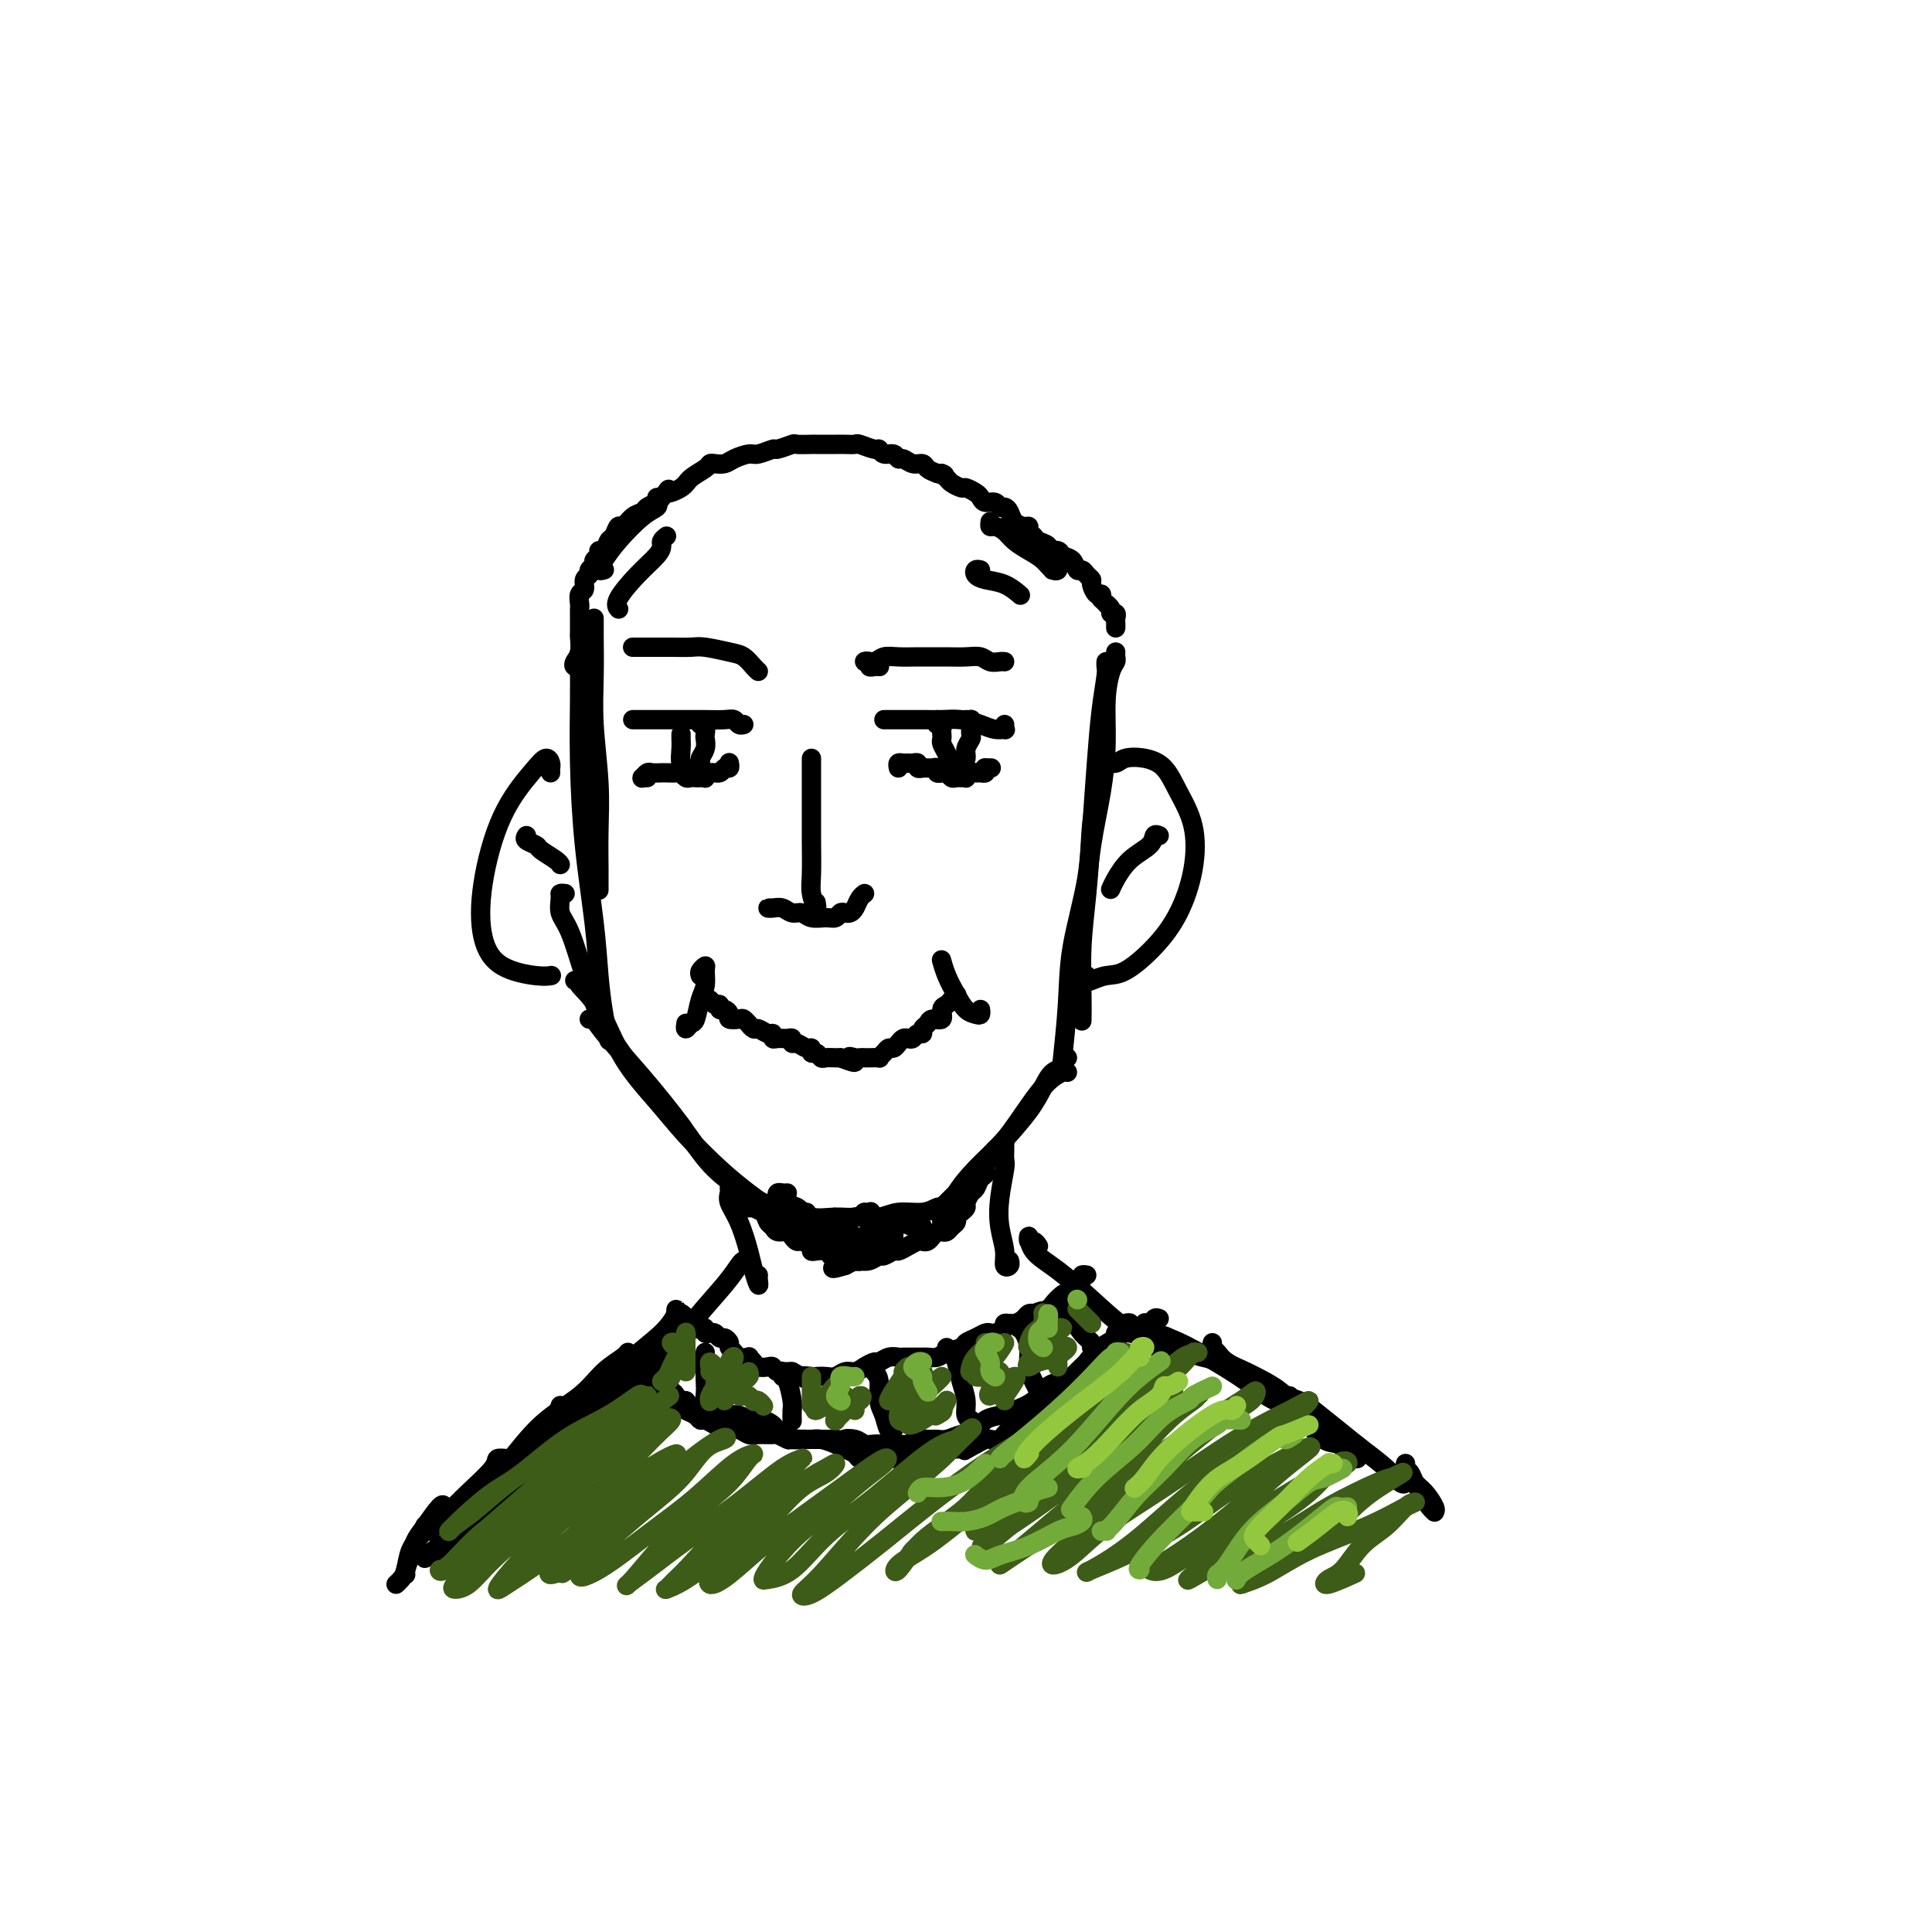 <svg viewBox='0 0 400 400' version='1.1' xmlns='http://www.w3.org/2000/svg' xmlns:xlink='http://www.w3.org/1999/xlink'><g fill='none' stroke='#000000' stroke-width='4' stroke-linecap='round' stroke-linejoin='round'><path d='M123,128c-0.001,0.178 -0.001,0.355 0,1c0.001,0.645 0.004,1.757 0,2c-0.004,0.243 -0.015,-0.385 0,1c0.015,1.385 0.057,4.782 0,8c-0.057,3.218 -0.211,6.257 0,10c0.211,3.743 0.789,8.191 1,12c0.211,3.809 0.057,6.980 0,10c-0.057,3.020 -0.015,5.890 0,8c0.015,2.110 0.004,3.460 0,4c-0.004,0.540 -0.002,0.270 0,0'/><path d='M120,135c-0.000,0.485 -0.001,0.971 0,1c0.001,0.029 0.002,-0.398 0,0c-0.002,0.398 -0.008,1.621 0,3c0.008,1.379 0.030,2.915 0,6c-0.030,3.085 -0.110,7.720 0,13c0.110,5.280 0.411,11.205 1,17c0.589,5.795 1.464,11.459 2,16c0.536,4.541 0.731,7.959 1,11c0.269,3.041 0.611,5.703 1,8c0.389,2.297 0.825,4.228 1,5c0.175,0.772 0.087,0.386 0,0'/><path d='M117,185c-0.434,-0.040 -0.868,-0.080 -1,0c-0.132,0.080 0.038,0.279 0,1c-0.038,0.721 -0.283,1.965 0,3c0.283,1.035 1.096,1.860 2,4c0.904,2.140 1.900,5.593 3,9c1.100,3.407 2.306,6.766 4,10c1.694,3.234 3.877,6.341 6,9c2.123,2.659 4.187,4.870 6,7c1.813,2.130 3.375,4.180 4,5c0.625,0.820 0.312,0.410 0,0'/><path d='M119,203c0.516,-0.026 1.032,-0.053 1,0c-0.032,0.053 -0.612,0.185 0,1c0.612,0.815 2.416,2.314 4,5c1.584,2.686 2.947,6.560 5,10c2.053,3.440 4.795,6.445 7,9c2.205,2.555 3.873,4.660 6,7c2.127,2.340 4.714,4.914 7,7c2.286,2.086 4.273,3.683 6,5c1.727,1.317 3.196,2.355 4,3c0.804,0.645 0.944,0.899 1,1c0.056,0.101 0.028,0.051 0,0'/><path d='M122,211c0.471,0.074 0.943,0.148 1,0c0.057,-0.148 -0.300,-0.519 0,0c0.300,0.519 1.258,1.927 3,4c1.742,2.073 4.269,4.811 7,8c2.731,3.189 5.667,6.830 8,10c2.333,3.170 4.061,5.869 6,8c1.939,2.131 4.087,3.695 6,5c1.913,1.305 3.592,2.351 5,3c1.408,0.649 2.545,0.900 3,1c0.455,0.100 0.227,0.050 0,0'/><path d='M231,135c-0.022,0.336 -0.044,0.673 0,1c0.044,0.327 0.153,0.645 0,1c-0.153,0.355 -0.569,0.747 -1,2c-0.431,1.253 -0.876,3.367 -1,6c-0.124,2.633 0.072,5.786 0,9c-0.072,3.214 -0.411,6.490 -1,10c-0.589,3.510 -1.428,7.253 -2,11c-0.572,3.747 -0.878,7.499 -1,9c-0.122,1.501 -0.061,0.750 0,0'/><path d='M229,137c-0.024,0.343 -0.048,0.687 0,1c0.048,0.313 0.168,0.596 0,2c-0.168,1.404 -0.623,3.928 -1,7c-0.377,3.072 -0.675,6.691 -1,11c-0.325,4.309 -0.675,9.309 -1,14c-0.325,4.691 -0.623,9.072 -1,13c-0.377,3.928 -0.833,7.403 -1,11c-0.167,3.597 -0.045,7.314 0,10c0.045,2.686 0.013,4.339 0,5c-0.013,0.661 -0.006,0.331 0,0'/><path d='M228,161c-0.451,0.737 -0.902,1.473 -1,2c-0.098,0.527 0.157,0.844 0,2c-0.157,1.156 -0.725,3.152 -1,6c-0.275,2.848 -0.256,6.548 -1,11c-0.744,4.452 -2.251,9.657 -3,14c-0.749,4.343 -0.740,7.823 -1,12c-0.260,4.177 -0.789,9.051 -1,11c-0.211,1.949 -0.106,0.975 0,0'/><path d='M221,219c-0.471,0.323 -0.941,0.646 -1,1c-0.059,0.354 0.295,0.741 0,1c-0.295,0.259 -1.239,0.392 -2,1c-0.761,0.608 -1.338,1.691 -2,3c-0.662,1.309 -1.408,2.843 -3,5c-1.592,2.157 -4.031,4.939 -6,7c-1.969,2.061 -3.470,3.403 -5,5c-1.530,1.597 -3.091,3.449 -4,5c-0.909,1.551 -1.168,2.802 -1,3c0.168,0.198 0.762,-0.658 1,-1c0.238,-0.342 0.119,-0.171 0,0'/><path d='M221,222c-0.175,-0.118 -0.350,-0.237 -1,0c-0.650,0.237 -1.776,0.828 -3,2c-1.224,1.172 -2.546,2.924 -4,5c-1.454,2.076 -3.042,4.476 -5,7c-1.958,2.524 -4.288,5.171 -6,7c-1.712,1.829 -2.807,2.838 -4,4c-1.193,1.162 -2.484,2.475 -3,3c-0.516,0.525 -0.258,0.263 0,0'/><path d='M163,247c-0.312,0.023 -0.624,0.046 -1,0c-0.376,-0.046 -0.815,-0.162 -1,0c-0.185,0.162 -0.115,0.604 0,1c0.115,0.396 0.274,0.748 1,1c0.726,0.252 2.020,0.404 3,1c0.980,0.596 1.647,1.638 3,2c1.353,0.362 3.394,0.046 5,0c1.606,-0.046 2.779,0.180 4,0c1.221,-0.180 2.492,-0.766 3,-1c0.508,-0.234 0.254,-0.117 0,0'/><path d='M167,251c0.006,0.307 0.012,0.614 0,1c-0.012,0.386 -0.044,0.851 0,1c0.044,0.149 0.162,-0.017 1,0c0.838,0.017 2.394,0.216 4,0c1.606,-0.216 3.260,-0.846 5,-1c1.740,-0.154 3.566,0.169 5,0c1.434,-0.169 2.475,-0.830 4,-1c1.525,-0.170 3.532,0.150 5,0c1.468,-0.150 2.395,-0.771 3,-1c0.605,-0.229 0.887,-0.065 1,0c0.113,0.065 0.056,0.033 0,0'/><path d='M145,202c-0.115,-0.299 -0.230,-0.598 0,-1c0.230,-0.402 0.805,-0.906 1,-1c0.195,-0.094 0.011,0.222 0,1c-0.011,0.778 0.151,2.017 0,3c-0.151,0.983 -0.615,1.710 -1,3c-0.385,1.290 -0.692,3.144 -1,4c-0.308,0.856 -0.619,0.714 -1,1c-0.381,0.286 -0.833,1.000 -1,1c-0.167,-0.000 -0.048,-0.714 0,-1c0.048,-0.286 0.024,-0.143 0,0'/><path d='M146,207c0.341,-0.122 0.683,-0.244 1,0c0.317,0.244 0.611,0.853 1,1c0.389,0.147 0.873,-0.167 1,0c0.127,0.167 -0.103,0.816 0,1c0.103,0.184 0.538,-0.095 1,0c0.462,0.095 0.951,0.565 1,1c0.049,0.435 -0.342,0.833 0,1c0.342,0.167 1.415,0.101 2,0c0.585,-0.101 0.681,-0.238 1,0c0.319,0.238 0.863,0.853 1,1c0.137,0.147 -0.131,-0.172 0,0c0.131,0.172 0.661,0.834 1,1c0.339,0.166 0.485,-0.166 1,0c0.515,0.166 1.398,0.829 2,1c0.602,0.171 0.922,-0.152 1,0c0.078,0.152 -0.085,0.777 0,1c0.085,0.223 0.417,0.045 1,0c0.583,-0.045 1.417,0.045 2,0c0.583,-0.045 0.917,-0.223 1,0c0.083,0.223 -0.084,0.848 0,1c0.084,0.152 0.418,-0.171 1,0c0.582,0.171 1.413,0.834 2,1c0.587,0.166 0.930,-0.166 1,0c0.070,0.166 -0.132,0.829 0,1c0.132,0.171 0.599,-0.150 1,0c0.401,0.150 0.736,0.772 1,1c0.264,0.228 0.456,0.061 1,0c0.544,-0.061 1.441,-0.018 2,0c0.559,0.018 0.779,0.009 1,0'/><path d='M174,219c4.736,1.856 2.577,0.497 2,0c-0.577,-0.497 0.427,-0.133 1,0c0.573,0.133 0.713,0.036 1,0c0.287,-0.036 0.721,-0.012 1,0c0.279,0.012 0.403,0.013 1,0c0.597,-0.013 1.665,-0.041 2,0c0.335,0.041 -0.065,0.152 0,0c0.065,-0.152 0.595,-0.566 1,-1c0.405,-0.434 0.686,-0.887 1,-1c0.314,-0.113 0.662,0.114 1,0c0.338,-0.114 0.668,-0.571 1,-1c0.332,-0.429 0.667,-0.832 1,-1c0.333,-0.168 0.663,-0.101 1,0c0.337,0.101 0.682,0.235 1,0c0.318,-0.235 0.609,-0.838 1,-1c0.391,-0.162 0.883,0.116 1,0c0.117,-0.116 -0.141,-0.626 0,-1c0.141,-0.374 0.682,-0.611 1,-1c0.318,-0.389 0.414,-0.930 1,-1c0.586,-0.070 1.663,0.331 2,0c0.337,-0.331 -0.067,-1.395 0,-2c0.067,-0.605 0.606,-0.750 1,-1c0.394,-0.250 0.642,-0.603 1,-1c0.358,-0.397 0.827,-0.838 1,-1c0.173,-0.162 0.049,-0.046 0,0c-0.049,0.046 -0.025,0.023 0,0'/><path d='M195,199c-0.065,-0.241 -0.130,-0.481 0,0c0.130,0.481 0.455,1.685 1,3c0.545,1.315 1.309,2.741 2,4c0.691,1.259 1.310,2.351 2,3c0.690,0.649 1.453,0.854 2,1c0.547,0.146 0.878,0.232 1,0c0.122,-0.232 0.035,-0.780 0,-1c-0.035,-0.220 -0.017,-0.110 0,0'/><path d='M168,157c0.000,0.221 0.000,0.443 0,1c-0.000,0.557 -0.001,1.450 0,3c0.001,1.550 0.004,3.759 0,6c-0.004,2.241 -0.015,4.516 0,7c0.015,2.484 0.057,5.177 0,7c-0.057,1.823 -0.211,2.777 0,4c0.211,1.223 0.788,2.714 1,3c0.212,0.286 0.061,-0.633 0,-1c-0.061,-0.367 -0.030,-0.184 0,0'/><path d='M160,188c-0.488,-0.009 -0.976,-0.017 -1,0c-0.024,0.017 0.415,0.061 1,0c0.585,-0.061 1.315,-0.227 2,0c0.685,0.227 1.325,0.846 2,1c0.675,0.154 1.385,-0.159 2,0c0.615,0.159 1.134,0.789 2,1c0.866,0.211 2.077,0.005 3,0c0.923,-0.005 1.557,0.193 2,0c0.443,-0.193 0.696,-0.776 1,-1c0.304,-0.224 0.660,-0.088 1,0c0.340,0.088 0.666,0.129 1,0c0.334,-0.129 0.677,-0.426 1,-1c0.323,-0.574 0.625,-1.424 1,-2c0.375,-0.576 0.821,-0.879 1,-1c0.179,-0.121 0.089,-0.061 0,0'/><path d='M133,149c-0.315,0.000 -0.630,0.000 -1,0c-0.370,-0.000 -0.795,-0.000 -1,0c-0.205,0.000 -0.190,0.000 0,0c0.190,-0.000 0.556,-0.000 1,0c0.444,0.000 0.966,0.000 2,0c1.034,-0.000 2.581,-0.001 4,0c1.419,0.001 2.709,0.004 4,0c1.291,-0.004 2.584,-0.015 4,0c1.416,0.015 2.954,0.057 4,0c1.046,-0.057 1.600,-0.211 2,0c0.400,0.211 0.646,0.788 1,1c0.354,0.212 0.815,0.061 1,0c0.185,-0.061 0.092,-0.030 0,0'/><path d='M186,149c-0.346,-0.000 -0.691,-0.000 -1,0c-0.309,0.000 -0.581,0.000 -1,0c-0.419,-0.000 -0.986,-0.000 -1,0c-0.014,0.000 0.526,0.000 1,0c0.474,-0.000 0.881,-0.001 2,0c1.119,0.001 2.950,0.003 4,0c1.050,-0.003 1.320,-0.011 2,0c0.680,0.011 1.769,0.041 3,0c1.231,-0.041 2.603,-0.154 4,0c1.397,0.154 2.819,0.573 4,1c1.181,0.427 2.120,0.860 3,1c0.880,0.140 1.700,-0.014 2,0c0.300,0.014 0.081,0.196 0,0c-0.081,-0.196 -0.023,-0.770 0,-1c0.023,-0.230 0.012,-0.115 0,0'/><path d='M141,152c0.002,0.461 0.005,0.921 0,1c-0.005,0.079 -0.016,-0.224 0,0c0.016,0.224 0.060,0.974 0,2c-0.060,1.026 -0.224,2.329 0,3c0.224,0.671 0.834,0.709 1,1c0.166,0.291 -0.114,0.836 0,1c0.114,0.164 0.623,-0.053 1,0c0.377,0.053 0.623,0.375 1,0c0.377,-0.375 0.885,-1.447 1,-2c0.115,-0.553 -0.164,-0.586 0,-1c0.164,-0.414 0.772,-1.207 1,-2c0.228,-0.793 0.075,-1.585 0,-2c-0.075,-0.415 -0.072,-0.451 0,-1c0.072,-0.549 0.212,-1.609 0,-2c-0.212,-0.391 -0.775,-0.112 -1,0c-0.225,0.112 -0.113,0.056 0,0'/><path d='M194,149c-0.113,0.447 -0.226,0.893 0,1c0.226,0.107 0.792,-0.127 1,0c0.208,0.127 0.059,0.614 0,1c-0.059,0.386 -0.027,0.671 0,1c0.027,0.329 0.049,0.701 0,1c-0.049,0.299 -0.168,0.526 0,1c0.168,0.474 0.623,1.197 1,2c0.377,0.803 0.674,1.688 1,2c0.326,0.312 0.680,0.052 1,0c0.320,-0.052 0.608,0.103 1,0c0.392,-0.103 0.890,-0.465 1,-1c0.110,-0.535 -0.167,-1.243 0,-2c0.167,-0.757 0.778,-1.562 1,-2c0.222,-0.438 0.056,-0.510 0,-1c-0.056,-0.490 -0.001,-1.399 0,-2c0.001,-0.601 -0.051,-0.893 0,-1c0.051,-0.107 0.206,-0.029 0,0c-0.206,0.029 -0.773,0.008 -1,0c-0.227,-0.008 -0.113,-0.004 0,0'/><path d='M132,134c-0.613,0.000 -1.227,0.000 -1,0c0.227,-0.000 1.293,-0.001 2,0c0.707,0.001 1.053,0.003 2,0c0.947,-0.003 2.494,-0.013 4,0c1.506,0.013 2.970,0.049 4,0c1.030,-0.049 1.625,-0.181 3,0c1.375,0.181 3.532,0.676 5,1c1.468,0.324 2.249,0.479 3,1c0.751,0.521 1.471,1.410 2,2c0.529,0.590 0.865,0.883 1,1c0.135,0.117 0.067,0.059 0,0'/><path d='M182,138c0.080,0.008 0.160,0.016 0,0c-0.160,-0.016 -0.558,-0.056 -1,0c-0.442,0.056 -0.926,0.207 -1,0c-0.074,-0.207 0.261,-0.774 0,-1c-0.261,-0.226 -1.119,-0.113 -1,0c0.119,0.113 1.214,0.227 2,0c0.786,-0.227 1.262,-0.793 2,-1c0.738,-0.207 1.737,-0.055 3,0c1.263,0.055 2.789,0.014 4,0c1.211,-0.014 2.106,0.000 3,0c0.894,-0.000 1.787,-0.014 3,0c1.213,0.014 2.745,0.056 4,0c1.255,-0.056 2.231,-0.211 3,0c0.769,0.211 1.330,0.789 2,1c0.670,0.211 1.450,0.057 2,0c0.550,-0.057 0.872,-0.016 1,0c0.128,0.016 0.064,0.008 0,0'/><path d='M120,138c0.105,-0.020 0.210,-0.041 0,0c-0.210,0.041 -0.736,0.142 -1,0c-0.264,-0.142 -0.267,-0.528 0,-1c0.267,-0.472 0.804,-1.029 1,-2c0.196,-0.971 0.053,-2.355 0,-3c-0.053,-0.645 -0.014,-0.550 0,-1c0.014,-0.450 0.004,-1.444 0,-2c-0.004,-0.556 -0.001,-0.673 0,-1c0.001,-0.327 -0.001,-0.865 0,-1c0.001,-0.135 0.004,0.134 0,0c-0.004,-0.134 -0.016,-0.670 0,-1c0.016,-0.330 0.061,-0.456 0,-1c-0.061,-0.544 -0.228,-1.508 0,-2c0.228,-0.492 0.850,-0.513 1,-1c0.150,-0.487 -0.171,-1.440 0,-2c0.171,-0.560 0.834,-0.727 1,-1c0.166,-0.273 -0.167,-0.652 0,-1c0.167,-0.348 0.832,-0.666 1,-1c0.168,-0.334 -0.162,-0.685 0,-1c0.162,-0.315 0.817,-0.594 1,-1c0.183,-0.406 -0.105,-0.940 0,-1c0.105,-0.060 0.605,0.354 1,0c0.395,-0.354 0.686,-1.475 1,-2c0.314,-0.525 0.651,-0.455 1,-1c0.349,-0.545 0.708,-1.704 1,-2c0.292,-0.296 0.516,0.272 1,0c0.484,-0.272 1.229,-1.382 2,-2c0.771,-0.618 1.567,-0.743 2,-1c0.433,-0.257 0.501,-0.646 1,-1c0.499,-0.354 1.428,-0.673 2,-1c0.572,-0.327 0.786,-0.664 1,-1'/><path d='M137,103c2.540,-2.821 0.890,-1.372 1,-1c0.110,0.372 1.979,-0.331 3,-1c1.021,-0.669 1.194,-1.303 2,-2c0.806,-0.697 2.245,-1.457 3,-2c0.755,-0.543 0.825,-0.867 1,-1c0.175,-0.133 0.454,-0.073 1,0c0.546,0.073 1.359,0.159 2,0c0.641,-0.159 1.111,-0.563 2,-1c0.889,-0.437 2.197,-0.905 3,-1c0.803,-0.095 1.102,0.185 2,0c0.898,-0.185 2.395,-0.834 3,-1c0.605,-0.166 0.317,0.152 1,0c0.683,-0.152 2.337,-0.773 3,-1c0.663,-0.227 0.334,-0.061 1,0c0.666,0.061 2.328,0.016 3,0c0.672,-0.016 0.355,-0.004 1,0c0.645,0.004 2.251,-0.000 3,0c0.749,0.000 0.642,0.004 1,0c0.358,-0.004 1.181,-0.016 2,0c0.819,0.016 1.633,0.061 2,0c0.367,-0.061 0.287,-0.228 1,0c0.713,0.228 2.219,0.850 3,1c0.781,0.150 0.839,-0.171 1,0c0.161,0.171 0.427,0.834 1,1c0.573,0.166 1.453,-0.167 2,0c0.547,0.167 0.762,0.832 1,1c0.238,0.168 0.500,-0.162 1,0c0.500,0.162 1.237,0.817 2,1c0.763,0.183 1.552,-0.104 2,0c0.448,0.104 0.557,0.601 1,1c0.443,0.399 1.222,0.699 2,1'/><path d='M194,98c2.649,0.879 1.272,0.077 1,0c-0.272,-0.077 0.561,0.571 1,1c0.439,0.429 0.485,0.639 1,1c0.515,0.361 1.499,0.871 2,1c0.501,0.129 0.519,-0.124 1,0c0.481,0.124 1.424,0.626 2,1c0.576,0.374 0.784,0.622 1,1c0.216,0.378 0.439,0.888 1,1c0.561,0.112 1.459,-0.174 2,0c0.541,0.174 0.726,0.807 1,1c0.274,0.193 0.638,-0.054 1,0c0.362,0.054 0.723,0.410 1,1c0.277,0.590 0.470,1.415 1,2c0.530,0.585 1.398,0.930 2,1c0.602,0.070 0.940,-0.136 1,0c0.060,0.136 -0.158,0.615 0,1c0.158,0.385 0.690,0.677 1,1c0.310,0.323 0.397,0.678 1,1c0.603,0.322 1.724,0.610 2,1c0.276,0.390 -0.291,0.883 0,1c0.291,0.117 1.440,-0.141 2,0c0.560,0.141 0.531,0.682 1,1c0.469,0.318 1.436,0.414 2,1c0.564,0.586 0.725,1.661 1,2c0.275,0.339 0.665,-0.059 1,0c0.335,0.059 0.615,0.575 1,1c0.385,0.425 0.874,0.757 1,1c0.126,0.243 -0.111,0.395 0,1c0.111,0.605 0.568,1.663 1,2c0.432,0.337 0.838,-0.047 1,0c0.162,0.047 0.081,0.523 0,1'/><path d='M228,124c3.101,2.968 1.353,1.387 1,1c-0.353,-0.387 0.690,0.421 1,1c0.310,0.579 -0.113,0.929 0,1c0.113,0.071 0.762,-0.139 1,0c0.238,0.139 0.064,0.625 0,1c-0.064,0.375 -0.017,0.639 0,1c0.017,0.361 0.005,0.817 0,1c-0.005,0.183 -0.002,0.091 0,0'/><path d='M136,103c-0.056,0.337 -0.112,0.674 0,1c0.112,0.326 0.393,0.641 0,1c-0.393,0.359 -1.461,0.762 -3,2c-1.539,1.238 -3.551,3.313 -5,5c-1.449,1.687 -2.337,2.988 -3,4c-0.663,1.012 -1.102,1.734 -1,2c0.102,0.266 0.743,0.076 1,0c0.257,-0.076 0.128,-0.038 0,0'/><path d='M138,111c-0.429,0.347 -0.858,0.695 -1,1c-0.142,0.305 0.004,0.569 0,1c-0.004,0.431 -0.159,1.030 -1,2c-0.841,0.970 -2.370,2.312 -4,4c-1.630,1.688 -3.362,3.724 -4,5c-0.638,1.276 -0.182,1.793 0,2c0.182,0.207 0.091,0.103 0,0'/><path d='M205,108c-0.064,0.440 -0.128,0.880 0,1c0.128,0.120 0.446,-0.082 1,0c0.554,0.082 1.342,0.446 2,1c0.658,0.554 1.186,1.297 2,2c0.814,0.703 1.913,1.365 3,2c1.087,0.635 2.161,1.242 3,2c0.839,0.758 1.441,1.667 2,2c0.559,0.333 1.074,0.090 1,0c-0.074,-0.090 -0.735,-0.026 -1,0c-0.265,0.026 -0.132,0.013 0,0'/><path d='M203,118c-0.388,-0.087 -0.776,-0.174 -1,0c-0.224,0.174 -0.284,0.607 0,1c0.284,0.393 0.911,0.744 2,1c1.089,0.256 2.639,0.415 4,1c1.361,0.585 2.532,1.596 3,2c0.468,0.404 0.234,0.202 0,0'/><path d='M228,160c-0.062,-0.302 -0.124,-0.604 0,-1c0.124,-0.396 0.435,-0.887 1,-1c0.565,-0.113 1.386,0.151 2,0c0.614,-0.151 1.023,-0.719 2,-1c0.977,-0.281 2.523,-0.277 4,0c1.477,0.277 2.886,0.827 4,2c1.114,1.173 1.935,2.969 3,5c1.065,2.031 2.375,4.296 3,7c0.625,2.704 0.565,5.848 0,9c-0.565,3.152 -1.636,6.312 -3,9c-1.364,2.688 -3.021,4.903 -5,7c-1.979,2.097 -4.282,4.075 -6,5c-1.718,0.925 -2.853,0.798 -4,1c-1.147,0.202 -2.308,0.735 -3,1c-0.692,0.265 -0.917,0.264 -1,0c-0.083,-0.264 -0.024,-0.790 0,-1c0.024,-0.210 0.012,-0.105 0,0'/><path d='M114,160c-0.017,-0.351 -0.034,-0.702 0,-1c0.034,-0.298 0.118,-0.542 0,-1c-0.118,-0.458 -0.436,-1.132 -1,-1c-0.564,0.132 -1.372,1.068 -3,3c-1.628,1.932 -4.077,4.861 -6,9c-1.923,4.139 -3.321,9.487 -4,14c-0.679,4.513 -0.641,8.190 0,11c0.641,2.810 1.883,4.753 4,6c2.117,1.247 5.108,1.797 7,2c1.892,0.203 2.683,0.058 3,0c0.317,-0.058 0.158,-0.029 0,0'/><path d='M109,173c-0.218,0.326 -0.437,0.651 0,1c0.437,0.349 1.529,0.721 2,1c0.471,0.279 0.322,0.467 1,1c0.678,0.533 2.182,1.413 3,2c0.818,0.587 0.948,0.882 1,1c0.052,0.118 0.026,0.059 0,0'/><path d='M240,173c-0.409,-0.164 -0.817,-0.327 -1,0c-0.183,0.327 -0.140,1.146 -1,2c-0.860,0.854 -2.622,1.744 -4,3c-1.378,1.256 -2.371,2.876 -3,4c-0.629,1.124 -0.894,1.750 -1,2c-0.106,0.250 -0.053,0.125 0,0'/><path d='M151,246c0.046,0.276 0.092,0.551 0,1c-0.092,0.449 -0.322,1.071 0,2c0.322,0.929 1.197,2.165 2,4c0.803,1.835 1.536,4.267 2,6c0.464,1.733 0.660,2.765 1,4c0.340,1.235 0.823,2.671 1,3c0.177,0.329 0.048,-0.450 0,-1c-0.048,-0.550 -0.014,-0.871 0,-1c0.014,-0.129 0.007,-0.064 0,0'/><path d='M208,238c-0.002,-0.481 -0.004,-0.962 0,-1c0.004,-0.038 0.014,0.369 0,1c-0.014,0.631 -0.052,1.488 0,2c0.052,0.512 0.195,0.680 0,2c-0.195,1.320 -0.728,3.791 -1,6c-0.272,2.209 -0.283,4.158 0,6c0.283,1.842 0.860,3.579 1,5c0.140,1.421 -0.158,2.525 0,3c0.158,0.475 0.773,0.320 1,0c0.227,-0.320 0.065,-0.806 0,-1c-0.065,-0.194 -0.032,-0.097 0,0'/><path d='M206,238c0.081,0.325 0.162,0.649 0,1c-0.162,0.351 -0.568,0.728 -1,1c-0.432,0.272 -0.889,0.439 -1,1c-0.111,0.561 0.124,1.516 0,2c-0.124,0.484 -0.607,0.497 -1,1c-0.393,0.503 -0.697,1.497 -1,2c-0.303,0.503 -0.607,0.516 -1,1c-0.393,0.484 -0.875,1.439 -1,2c-0.125,0.561 0.107,0.727 0,1c-0.107,0.273 -0.553,0.651 -1,1c-0.447,0.349 -0.893,0.668 -1,1c-0.107,0.332 0.126,0.677 0,1c-0.126,0.323 -0.611,0.625 -1,1c-0.389,0.375 -0.681,0.822 -1,1c-0.319,0.178 -0.663,0.086 -1,0c-0.337,-0.086 -0.667,-0.167 -1,0c-0.333,0.167 -0.669,0.583 -1,1c-0.331,0.417 -0.656,0.834 -1,1c-0.344,0.166 -0.707,0.082 -1,0c-0.293,-0.082 -0.516,-0.162 -1,0c-0.484,0.162 -1.228,0.564 -2,1c-0.772,0.436 -1.572,0.905 -2,1c-0.428,0.095 -0.486,-0.185 -1,0c-0.514,0.185 -1.485,0.833 -2,1c-0.515,0.167 -0.574,-0.149 -1,0c-0.426,0.149 -1.217,0.762 -2,1c-0.783,0.238 -1.557,0.103 -2,0c-0.443,-0.103 -0.555,-0.172 -1,0c-0.445,0.172 -1.222,0.586 -2,1'/><path d='M175,262c-3.716,1.132 -2.505,0.461 -2,0c0.505,-0.461 0.303,-0.711 0,-1c-0.303,-0.289 -0.706,-0.616 -1,-1c-0.294,-0.384 -0.478,-0.825 -1,-1c-0.522,-0.175 -1.383,-0.085 -2,0c-0.617,0.085 -0.992,0.164 -1,0c-0.008,-0.164 0.350,-0.570 0,-1c-0.350,-0.430 -1.407,-0.885 -2,-1c-0.593,-0.115 -0.722,0.110 -1,0c-0.278,-0.110 -0.705,-0.553 -1,-1c-0.295,-0.447 -0.459,-0.897 -1,-1c-0.541,-0.103 -1.458,0.140 -2,0c-0.542,-0.140 -0.710,-0.663 -1,-1c-0.290,-0.337 -0.704,-0.487 -1,-1c-0.296,-0.513 -0.475,-1.390 -1,-2c-0.525,-0.610 -1.397,-0.952 -2,-1c-0.603,-0.048 -0.936,0.199 -1,0c-0.064,-0.199 0.141,-0.843 0,-1c-0.141,-0.157 -0.628,0.172 -1,0c-0.372,-0.172 -0.629,-0.846 -1,-1c-0.371,-0.154 -0.856,0.210 -1,0c-0.144,-0.210 0.055,-0.996 0,-1c-0.055,-0.004 -0.362,0.772 0,1c0.362,0.228 1.395,-0.094 2,0c0.605,0.094 0.784,0.602 1,1c0.216,0.398 0.470,0.684 1,1c0.530,0.316 1.335,0.662 2,1c0.665,0.338 1.190,0.668 2,1c0.810,0.332 1.905,0.666 3,1'/><path d='M163,253c1.677,0.948 0.869,0.818 1,1c0.131,0.182 1.202,0.677 2,1c0.798,0.323 1.325,0.476 2,1c0.675,0.524 1.498,1.420 2,2c0.502,0.580 0.682,0.846 1,1c0.318,0.154 0.772,0.197 1,0c0.228,-0.197 0.230,-0.633 0,-1c-0.230,-0.367 -0.691,-0.665 -1,-1c-0.309,-0.335 -0.466,-0.707 -1,-1c-0.534,-0.293 -1.447,-0.508 -2,-1c-0.553,-0.492 -0.747,-1.260 -1,-2c-0.253,-0.740 -0.566,-1.451 -1,-2c-0.434,-0.549 -0.991,-0.937 -1,-1c-0.009,-0.063 0.530,0.197 1,1c0.470,0.803 0.872,2.149 2,3c1.128,0.851 2.983,1.206 4,2c1.017,0.794 1.198,2.025 2,3c0.802,0.975 2.227,1.694 3,2c0.773,0.306 0.894,0.199 1,0c0.106,-0.199 0.196,-0.491 0,-1c-0.196,-0.509 -0.679,-1.237 -1,-2c-0.321,-0.763 -0.480,-1.562 -1,-2c-0.520,-0.438 -1.402,-0.517 -2,-1c-0.598,-0.483 -0.914,-1.371 -1,-2c-0.086,-0.629 0.057,-1.000 0,-1c-0.057,0.000 -0.314,0.371 0,1c0.314,0.629 1.200,1.515 2,2c0.800,0.485 1.514,0.567 2,1c0.486,0.433 0.743,1.216 1,2'/><path d='M178,258c1.170,1.149 1.597,1.023 2,1c0.403,-0.023 0.784,0.058 1,0c0.216,-0.058 0.268,-0.256 0,-1c-0.268,-0.744 -0.854,-2.036 -1,-3c-0.146,-0.964 0.150,-1.600 0,-2c-0.150,-0.400 -0.745,-0.562 -1,-1c-0.255,-0.438 -0.171,-1.151 0,-1c0.171,0.151 0.428,1.166 1,2c0.572,0.834 1.460,1.489 2,2c0.540,0.511 0.733,0.880 1,1c0.267,0.120 0.608,-0.009 1,0c0.392,0.009 0.836,0.157 1,0c0.164,-0.157 0.047,-0.617 0,-1c-0.047,-0.383 -0.025,-0.688 0,-1c0.025,-0.312 0.052,-0.630 0,-1c-0.052,-0.370 -0.183,-0.793 0,-1c0.183,-0.207 0.680,-0.199 1,0c0.320,0.199 0.464,0.589 1,1c0.536,0.411 1.463,0.842 2,1c0.537,0.158 0.683,0.043 1,0c0.317,-0.043 0.805,-0.012 1,0c0.195,0.012 0.098,0.006 0,0'/><path d='M198,249c-0.053,-0.520 -0.105,-1.039 0,-1c0.105,0.039 0.368,0.638 0,1c-0.368,0.362 -1.367,0.489 -2,1c-0.633,0.511 -0.901,1.407 -1,2c-0.099,0.593 -0.028,0.884 0,1c0.028,0.116 0.014,0.058 0,0'/><path d='M155,261c-0.363,-0.034 -0.726,-0.067 -1,0c-0.274,0.067 -0.458,0.236 -1,1c-0.542,0.764 -1.443,2.124 -3,4c-1.557,1.876 -3.769,4.268 -6,7c-2.231,2.732 -4.479,5.804 -7,8c-2.521,2.196 -5.315,3.516 -7,5c-1.685,1.484 -2.261,3.130 -3,4c-0.739,0.870 -1.640,0.963 -2,1c-0.360,0.037 -0.180,0.019 0,0'/><path d='M215,258c-0.310,-0.471 -0.620,-0.943 -1,-1c-0.380,-0.057 -0.831,0.299 -1,0c-0.169,-0.299 -0.055,-1.255 0,-1c0.055,0.255 0.051,1.719 1,3c0.949,1.281 2.852,2.378 5,4c2.148,1.622 4.541,3.769 7,6c2.459,2.231 4.985,4.545 7,6c2.015,1.455 3.521,2.050 5,3c1.479,0.950 2.933,2.255 4,3c1.067,0.745 1.749,0.931 2,1c0.251,0.069 0.072,0.020 0,0c-0.072,-0.020 -0.036,-0.010 0,0'/><path d='M234,276c0.297,0.006 0.595,0.013 1,0c0.405,-0.013 0.919,-0.045 2,0c1.081,0.045 2.730,0.168 5,1c2.270,0.832 5.161,2.374 8,4c2.839,1.626 5.626,3.335 8,5c2.374,1.665 4.335,3.287 6,4c1.665,0.713 3.035,0.517 4,1c0.965,0.483 1.527,1.645 2,2c0.473,0.355 0.858,-0.097 1,0c0.142,0.097 0.041,0.742 0,1c-0.041,0.258 -0.020,0.129 0,0'/><path d='M140,272c0.153,-0.306 0.305,-0.612 0,0c-0.305,0.612 -1.069,2.141 -3,4c-1.931,1.859 -5.029,4.047 -8,7c-2.971,2.953 -5.815,6.672 -9,10c-3.185,3.328 -6.710,6.265 -9,8c-2.290,1.735 -3.346,2.269 -4,3c-0.654,0.731 -0.907,1.658 -1,2c-0.093,0.342 -0.027,0.098 0,0c0.027,-0.098 0.013,-0.049 0,0'/><path d='M134,161c-0.430,0.008 -0.860,0.016 -1,0c-0.140,-0.016 0.009,-0.057 0,0c-0.009,0.057 -0.175,0.211 0,0c0.175,-0.211 0.690,-0.789 1,-1c0.310,-0.211 0.416,-0.056 1,0c0.584,0.056 1.648,0.014 2,0c0.352,-0.014 -0.008,-0.000 0,0c0.008,0.000 0.383,-0.014 1,0c0.617,0.014 1.475,0.056 2,0c0.525,-0.056 0.718,-0.211 1,0c0.282,0.211 0.654,0.788 1,1c0.346,0.212 0.667,0.058 1,0c0.333,-0.058 0.680,-0.020 1,0c0.320,0.020 0.614,0.020 1,0c0.386,-0.020 0.863,-0.062 1,0c0.137,0.062 -0.065,0.228 0,0c0.065,-0.228 0.396,-0.849 1,-1c0.604,-0.151 1.482,0.170 2,0c0.518,-0.170 0.675,-0.830 1,-1c0.325,-0.170 0.819,0.150 1,0c0.181,-0.150 0.049,-0.771 0,-1c-0.049,-0.229 -0.014,-0.065 0,0c0.014,0.065 0.007,0.033 0,0'/><path d='M186,159c-0.089,-0.423 -0.177,-0.846 0,-1c0.177,-0.154 0.621,-0.037 1,0c0.379,0.037 0.694,-0.004 1,0c0.306,0.004 0.603,0.054 1,0c0.397,-0.054 0.894,-0.211 1,0c0.106,0.211 -0.179,0.789 0,1c0.179,0.211 0.823,0.056 1,0c0.177,-0.056 -0.111,-0.011 0,0c0.111,0.011 0.622,-0.011 1,0c0.378,0.011 0.622,0.056 1,0c0.378,-0.056 0.889,-0.212 1,0c0.111,0.212 -0.177,0.793 0,1c0.177,0.207 0.821,0.041 1,0c0.179,-0.041 -0.107,0.042 0,0c0.107,-0.042 0.607,-0.208 1,0c0.393,0.208 0.679,0.789 1,1c0.321,0.211 0.677,0.053 1,0c0.323,-0.053 0.611,-0.000 1,0c0.389,0.000 0.877,-0.053 1,0c0.123,0.053 -0.121,0.211 0,0c0.121,-0.211 0.607,-0.791 1,-1c0.393,-0.209 0.693,-0.046 1,0c0.307,0.046 0.621,-0.026 1,0c0.379,0.026 0.823,0.150 1,0c0.177,-0.150 0.089,-0.575 0,-1'/><path d='M204,159c2.726,0.000 0.542,0.000 0,0c-0.542,0.000 0.560,0.000 1,0c0.440,0.000 0.220,0.000 0,0'/><path d='M133,282c-0.316,0.022 -0.632,0.043 -1,0c-0.368,-0.043 -0.789,-0.151 -1,0c-0.211,0.151 -0.213,0.561 0,1c0.213,0.439 0.639,0.905 1,1c0.361,0.095 0.656,-0.183 1,0c0.344,0.183 0.736,0.826 1,1c0.264,0.174 0.399,-0.121 1,0c0.601,0.121 1.666,0.659 2,1c0.334,0.341 -0.065,0.487 0,1c0.065,0.513 0.594,1.394 1,2c0.406,0.606 0.690,0.935 1,1c0.310,0.065 0.647,-0.136 1,0c0.353,0.136 0.724,0.610 1,1c0.276,0.390 0.458,0.696 1,1c0.542,0.304 1.445,0.607 2,1c0.555,0.393 0.764,0.876 1,1c0.236,0.124 0.500,-0.111 1,0c0.500,0.111 1.236,0.570 2,1c0.764,0.430 1.554,0.833 2,1c0.446,0.167 0.547,0.098 1,0c0.453,-0.098 1.258,-0.223 2,0c0.742,0.223 1.422,0.796 2,1c0.578,0.204 1.056,0.041 2,0c0.944,-0.041 2.355,0.042 3,0c0.645,-0.042 0.524,-0.207 1,0c0.476,0.207 1.549,0.788 2,1c0.451,0.212 0.281,0.057 1,0c0.719,-0.057 2.327,-0.015 3,0c0.673,0.015 0.412,0.004 1,0c0.588,-0.004 2.025,-0.001 3,0c0.975,0.001 1.487,0.001 2,0'/><path d='M173,298c4.224,0.480 2.286,0.181 2,0c-0.286,-0.181 1.082,-0.245 2,0c0.918,0.245 1.387,0.799 2,1c0.613,0.201 1.372,0.050 2,0c0.628,-0.050 1.127,0.001 2,0c0.873,-0.001 2.121,-0.053 3,0c0.879,0.053 1.390,0.211 2,0c0.610,-0.211 1.321,-0.792 2,-1c0.679,-0.208 1.327,-0.044 2,0c0.673,0.044 1.373,-0.033 2,0c0.627,0.033 1.182,0.178 2,0c0.818,-0.178 1.898,-0.677 3,-1c1.102,-0.323 2.228,-0.470 3,-1c0.772,-0.530 1.192,-1.445 2,-2c0.808,-0.555 2.003,-0.752 3,-1c0.997,-0.248 1.797,-0.549 3,-1c1.203,-0.451 2.809,-1.052 4,-2c1.191,-0.948 1.968,-2.243 3,-3c1.032,-0.757 2.318,-0.976 3,-1c0.682,-0.024 0.760,0.149 1,0c0.240,-0.149 0.641,-0.618 1,-1c0.359,-0.382 0.674,-0.675 1,-1c0.326,-0.325 0.662,-0.681 1,-1c0.338,-0.319 0.676,-0.600 1,-1c0.324,-0.400 0.633,-0.920 1,-1c0.367,-0.080 0.792,0.280 1,0c0.208,-0.280 0.200,-1.199 1,-2c0.800,-0.801 2.408,-1.485 3,-2c0.592,-0.515 0.169,-0.861 0,-1c-0.169,-0.139 -0.085,-0.069 0,0'/><path d='M231,276c4.724,-3.049 2.033,-0.670 1,0c-1.033,0.670 -0.410,-0.368 0,-1c0.410,-0.632 0.605,-0.857 1,-1c0.395,-0.143 0.990,-0.204 1,0c0.010,0.204 -0.565,0.673 -1,1c-0.435,0.327 -0.731,0.511 -1,1c-0.269,0.489 -0.510,1.283 -1,2c-0.490,0.717 -1.230,1.357 -2,2c-0.770,0.643 -1.571,1.289 -2,2c-0.429,0.711 -0.484,1.485 -1,2c-0.516,0.515 -1.491,0.769 -2,1c-0.509,0.231 -0.552,0.440 -1,1c-0.448,0.560 -1.303,1.473 -2,2c-0.697,0.527 -1.237,0.670 -2,1c-0.763,0.330 -1.748,0.848 -2,1c-0.252,0.152 0.228,-0.063 0,0c-0.228,0.063 -1.165,0.403 -2,1c-0.835,0.597 -1.568,1.451 -2,2c-0.432,0.549 -0.562,0.792 -1,1c-0.438,0.208 -1.182,0.382 -2,1c-0.818,0.618 -1.710,1.682 -2,2c-0.290,0.318 0.022,-0.108 0,0c-0.022,0.108 -0.377,0.751 -1,1c-0.623,0.249 -1.514,0.106 -2,0c-0.486,-0.106 -0.567,-0.173 -1,0c-0.433,0.173 -1.216,0.587 -2,1'/><path d='M202,299c-3.301,1.924 -2.053,1.233 -2,1c0.053,-0.233 -1.089,-0.010 -2,0c-0.911,0.010 -1.590,-0.195 -2,0c-0.410,0.195 -0.552,0.788 -1,1c-0.448,0.212 -1.203,0.043 -2,0c-0.797,-0.043 -1.636,0.041 -2,0c-0.364,-0.041 -0.254,-0.207 -1,0c-0.746,0.207 -2.349,0.787 -3,1c-0.651,0.213 -0.349,0.058 -1,0c-0.651,-0.058 -2.253,-0.018 -3,0c-0.747,0.018 -0.637,0.016 -1,0c-0.363,-0.016 -1.198,-0.046 -2,0c-0.802,0.046 -1.569,0.166 -2,0c-0.431,-0.166 -0.524,-0.619 -1,-1c-0.476,-0.381 -1.335,-0.691 -2,-1c-0.665,-0.309 -1.138,-0.618 -2,-1c-0.862,-0.382 -2.114,-0.837 -3,-1c-0.886,-0.163 -1.407,-0.033 -2,0c-0.593,0.033 -1.257,-0.033 -2,0c-0.743,0.033 -1.564,0.163 -2,0c-0.436,-0.163 -0.488,-0.618 -1,-1c-0.512,-0.382 -1.484,-0.690 -2,-1c-0.516,-0.310 -0.575,-0.623 -1,-1c-0.425,-0.377 -1.216,-0.819 -2,-1c-0.784,-0.181 -1.561,-0.101 -2,0c-0.439,0.101 -0.541,0.224 -1,0c-0.459,-0.224 -1.275,-0.795 -2,-1c-0.725,-0.205 -1.359,-0.045 -2,0c-0.641,0.045 -1.288,-0.026 -2,0c-0.712,0.026 -1.489,0.150 -2,0c-0.511,-0.150 -0.755,-0.575 -1,-1'/><path d='M146,292c-5.382,-1.559 -1.837,-0.455 -1,0c0.837,0.455 -1.033,0.263 -2,0c-0.967,-0.263 -1.031,-0.595 -1,-1c0.031,-0.405 0.158,-0.882 0,-1c-0.158,-0.118 -0.602,0.123 -1,0c-0.398,-0.123 -0.751,-0.611 -1,-1c-0.249,-0.389 -0.396,-0.678 -1,-1c-0.604,-0.322 -1.667,-0.678 -2,-1c-0.333,-0.322 0.064,-0.611 0,-1c-0.064,-0.389 -0.590,-0.879 -1,-1c-0.410,-0.121 -0.703,0.125 -1,0c-0.297,-0.125 -0.598,-0.623 -1,-1c-0.402,-0.377 -0.906,-0.633 -1,-1c-0.094,-0.367 0.224,-0.844 0,-1c-0.224,-0.156 -0.988,0.010 -1,0c-0.012,-0.010 0.727,-0.195 1,0c0.273,0.195 0.078,0.770 0,1c-0.078,0.230 -0.039,0.115 0,0'/><path d='M141,272c0.115,-0.039 0.230,-0.078 0,0c-0.230,0.078 -0.804,0.272 -1,0c-0.196,-0.272 -0.015,-1.011 0,-1c0.015,0.011 -0.137,0.773 0,1c0.137,0.227 0.561,-0.079 1,0c0.439,0.079 0.891,0.543 1,1c0.109,0.457 -0.124,0.906 0,1c0.124,0.094 0.607,-0.167 1,0c0.393,0.167 0.698,0.763 1,1c0.302,0.237 0.602,0.116 1,0c0.398,-0.116 0.894,-0.228 1,0c0.106,0.228 -0.179,0.797 0,1c0.179,0.203 0.821,0.039 1,0c0.179,-0.039 -0.106,0.045 0,0c0.106,-0.045 0.602,-0.219 1,0c0.398,0.219 0.698,0.832 1,1c0.302,0.168 0.604,-0.109 1,0c0.396,0.109 0.884,0.604 1,1c0.116,0.396 -0.142,0.694 0,1c0.142,0.306 0.682,0.621 1,1c0.318,0.379 0.413,0.823 1,1c0.587,0.177 1.667,0.086 2,0c0.333,-0.086 -0.079,-0.168 0,0c0.079,0.168 0.650,0.585 1,1c0.350,0.415 0.479,0.829 1,1c0.521,0.171 1.435,0.098 2,0c0.565,-0.098 0.780,-0.222 1,0c0.220,0.222 0.444,0.791 1,1c0.556,0.209 1.445,0.060 2,0c0.555,-0.060 0.778,-0.030 1,0'/><path d='M164,284c3.899,2.083 2.147,1.291 2,1c-0.147,-0.291 1.311,-0.082 2,0c0.689,0.082 0.607,0.037 1,0c0.393,-0.037 1.260,-0.065 2,0c0.740,0.065 1.354,0.224 2,0c0.646,-0.224 1.324,-0.829 2,-1c0.676,-0.171 1.350,0.094 2,0c0.650,-0.094 1.277,-0.547 2,-1c0.723,-0.453 1.540,-0.906 2,-1c0.460,-0.094 0.561,0.171 1,0c0.439,-0.171 1.217,-0.778 2,-1c0.783,-0.222 1.572,-0.059 2,0c0.428,0.059 0.495,0.016 1,0c0.505,-0.016 1.448,-0.003 2,0c0.552,0.003 0.713,-0.002 1,0c0.287,0.002 0.701,0.012 1,0c0.299,-0.012 0.485,-0.045 1,0c0.515,0.045 1.359,0.167 2,0c0.641,-0.167 1.078,-0.623 2,-1c0.922,-0.377 2.327,-0.676 3,-1c0.673,-0.324 0.613,-0.675 1,-1c0.387,-0.325 1.222,-0.626 2,-1c0.778,-0.374 1.499,-0.822 2,-1c0.501,-0.178 0.781,-0.085 1,0c0.219,0.085 0.377,0.164 1,0c0.623,-0.164 1.711,-0.569 2,-1c0.289,-0.431 -0.221,-0.886 0,-1c0.221,-0.114 1.173,0.114 2,0c0.827,-0.114 1.530,-0.569 2,-1c0.470,-0.431 0.706,-0.837 1,-1c0.294,-0.163 0.647,-0.081 1,0'/><path d='M214,272c3.517,-1.339 1.309,-0.187 1,0c-0.309,0.187 1.280,-0.590 2,-1c0.720,-0.410 0.571,-0.454 1,-1c0.429,-0.546 1.435,-1.596 2,-2c0.565,-0.404 0.690,-0.164 1,0c0.310,0.164 0.805,0.251 1,0c0.195,-0.251 0.090,-0.842 0,-1c-0.090,-0.158 -0.164,0.115 0,0c0.164,-0.115 0.566,-0.619 1,-1c0.434,-0.381 0.900,-0.638 1,-1c0.100,-0.362 -0.165,-0.828 0,-1c0.165,-0.172 0.762,-0.049 1,0c0.238,0.049 0.119,0.025 0,0'/><path d='M146,280c-0.002,0.517 -0.003,1.035 0,1c0.003,-0.035 0.011,-0.622 0,0c-0.011,0.622 -0.042,2.454 0,4c0.042,1.546 0.156,2.806 0,4c-0.156,1.194 -0.580,2.321 -1,3c-0.420,0.679 -0.834,0.908 -1,1c-0.166,0.092 -0.083,0.046 0,0'/><path d='M161,284c0.445,-0.112 0.890,-0.224 1,0c0.110,0.224 -0.114,0.786 0,1c0.114,0.214 0.566,0.082 1,1c0.434,0.918 0.848,2.885 1,4c0.152,1.115 0.041,1.377 0,2c-0.041,0.623 -0.012,1.607 0,2c0.012,0.393 0.006,0.197 0,0'/><path d='M179,283c0.341,-0.080 0.683,-0.161 1,0c0.317,0.161 0.610,0.562 1,1c0.390,0.438 0.879,0.912 1,2c0.121,1.088 -0.125,2.789 0,4c0.125,1.211 0.621,1.933 1,3c0.379,1.067 0.640,2.480 1,3c0.360,0.520 0.817,0.149 1,0c0.183,-0.149 0.091,-0.074 0,0'/><path d='M196,279c0.331,0.291 0.662,0.582 1,1c0.338,0.418 0.683,0.963 1,2c0.317,1.037 0.607,2.565 1,4c0.393,1.435 0.889,2.776 1,4c0.111,1.224 -0.162,2.329 0,3c0.162,0.671 0.761,0.906 1,1c0.239,0.094 0.120,0.047 0,0'/><path d='M211,275c0.303,0.184 0.607,0.368 1,1c0.393,0.632 0.876,1.711 1,3c0.124,1.289 -0.111,2.789 0,4c0.111,1.211 0.568,2.134 1,3c0.432,0.866 0.838,1.676 1,2c0.162,0.324 0.081,0.162 0,0'/><path d='M222,271c-0.284,0.028 -0.568,0.055 -1,0c-0.432,-0.055 -1.012,-0.194 -1,0c0.012,0.194 0.616,0.721 1,1c0.384,0.279 0.548,0.310 1,1c0.452,0.690 1.193,2.041 2,3c0.807,0.959 1.679,1.527 2,2c0.321,0.473 0.092,0.849 0,1c-0.092,0.151 -0.046,0.075 0,0'/><path d='M130,281c0.019,-0.477 0.037,-0.953 0,-1c-0.037,-0.047 -0.130,0.336 -1,1c-0.870,0.664 -2.515,1.608 -4,3c-1.485,1.392 -2.808,3.232 -5,5c-2.192,1.768 -5.253,3.466 -8,6c-2.747,2.534 -5.180,5.906 -7,8c-1.820,2.094 -3.029,2.910 -4,4c-0.971,1.090 -1.706,2.454 -2,3c-0.294,0.546 -0.147,0.273 0,0'/><path d='M128,286c-0.354,0.049 -0.708,0.098 -1,0c-0.292,-0.098 -0.521,-0.342 -1,0c-0.479,0.342 -1.207,1.272 -2,2c-0.793,0.728 -1.649,1.256 -3,3c-1.351,1.744 -3.195,4.706 -6,7c-2.805,2.294 -6.569,3.921 -9,6c-2.431,2.079 -3.528,4.609 -5,6c-1.472,1.391 -3.319,1.644 -4,2c-0.681,0.356 -0.194,0.816 0,1c0.194,0.184 0.097,0.092 0,0'/><path d='M240,273c-0.351,-0.129 -0.702,-0.258 -1,0c-0.298,0.258 -0.543,0.902 -1,1c-0.457,0.098 -1.125,-0.351 -1,0c0.125,0.351 1.043,1.500 2,2c0.957,0.500 1.953,0.349 3,1c1.047,0.651 2.143,2.104 4,3c1.857,0.896 4.473,1.235 7,2c2.527,0.765 4.964,1.956 7,3c2.036,1.044 3.669,1.940 5,3c1.331,1.060 2.358,2.286 3,3c0.642,0.714 0.898,0.918 1,1c0.102,0.082 0.051,0.041 0,0'/><path d='M251,278c-0.083,0.355 -0.165,0.710 0,1c0.165,0.290 0.578,0.516 1,1c0.422,0.484 0.854,1.226 2,2c1.146,0.774 3.005,1.579 5,3c1.995,1.421 4.124,3.459 6,5c1.876,1.541 3.497,2.585 5,4c1.503,1.415 2.886,3.202 4,4c1.114,0.798 1.958,0.606 3,1c1.042,0.394 2.280,1.375 3,2c0.720,0.625 0.920,0.893 1,1c0.080,0.107 0.040,0.054 0,0'/><path d='M267,289c-0.704,-0.078 -1.407,-0.156 -1,0c0.407,0.156 1.925,0.548 3,1c1.075,0.452 1.706,0.966 3,2c1.294,1.034 3.250,2.589 5,4c1.750,1.411 3.292,2.679 5,4c1.708,1.321 3.582,2.694 5,4c1.418,1.306 2.382,2.544 3,3c0.618,0.456 0.891,0.130 1,0c0.109,-0.130 0.055,-0.065 0,0'/><path d='M291,303c-0.095,0.360 -0.190,0.720 0,1c0.190,0.280 0.664,0.481 1,1c0.336,0.519 0.536,1.355 1,2c0.464,0.645 1.194,1.100 2,2c0.806,0.900 1.687,2.245 2,3c0.313,0.755 0.058,0.918 0,1c-0.058,0.082 0.082,0.081 0,0c-0.082,-0.081 -0.387,-0.243 -1,-1c-0.613,-0.757 -1.536,-2.110 -2,-3c-0.464,-0.890 -0.471,-1.316 -1,-2c-0.529,-0.684 -1.580,-1.624 -2,-2c-0.420,-0.376 -0.210,-0.188 0,0'/><path d='M116,291c-0.218,0.675 -0.435,1.351 -1,2c-0.565,0.649 -1.477,1.273 -2,2c-0.523,0.727 -0.655,1.557 -2,3c-1.345,1.443 -3.902,3.497 -6,5c-2.098,1.503 -3.738,2.454 -5,4c-1.262,1.546 -2.148,3.685 -3,5c-0.852,1.315 -1.672,1.804 -2,2c-0.328,0.196 -0.164,0.098 0,0'/><path d='M106,302c-0.193,0.027 -0.386,0.054 -1,0c-0.614,-0.054 -1.649,-0.190 -2,0c-0.351,0.190 -0.017,0.706 -1,2c-0.983,1.294 -3.283,3.366 -5,5c-1.717,1.634 -2.852,2.830 -4,4c-1.148,1.170 -2.309,2.315 -3,3c-0.691,0.685 -0.912,0.910 -1,1c-0.088,0.090 -0.044,0.045 0,0'/><path d='M92,312c-0.138,-0.380 -0.275,-0.761 -1,0c-0.725,0.761 -2.037,2.663 -3,4c-0.963,1.337 -1.579,2.110 -2,3c-0.421,0.890 -0.649,1.898 -1,3c-0.351,1.102 -0.825,2.297 -1,3c-0.175,0.703 -0.050,0.915 0,1c0.050,0.085 0.025,0.042 0,0'/><path d='M89,316c-0.438,0.044 -0.877,0.088 -1,0c-0.123,-0.088 0.069,-0.308 0,0c-0.069,0.308 -0.401,1.144 -1,2c-0.599,0.856 -1.467,1.732 -2,3c-0.533,1.268 -0.730,2.927 -1,4c-0.270,1.073 -0.611,1.558 -1,2c-0.389,0.442 -0.825,0.841 -1,1c-0.175,0.159 -0.087,0.080 0,0'/><path d='M123,292c0.032,-0.311 0.063,-0.623 0,-1c-0.063,-0.377 -0.221,-0.821 0,-1c0.221,-0.179 0.822,-0.093 1,0c0.178,0.093 -0.068,0.194 0,0c0.068,-0.194 0.448,-0.682 0,0c-0.448,0.682 -1.724,2.534 -3,4c-1.276,1.466 -2.551,2.547 -4,4c-1.449,1.453 -3.072,3.280 -5,5c-1.928,1.720 -4.160,3.335 -6,5c-1.840,1.665 -3.287,3.379 -4,4c-0.713,0.621 -0.691,0.147 -1,0c-0.309,-0.147 -0.948,0.033 -1,0c-0.052,-0.033 0.484,-0.279 1,-1c0.516,-0.721 1.014,-1.919 2,-3c0.986,-1.081 2.461,-2.046 4,-3c1.539,-0.954 3.141,-1.896 5,-3c1.859,-1.104 3.976,-2.368 6,-4c2.024,-1.632 3.956,-3.631 6,-5c2.044,-1.369 4.202,-2.109 6,-3c1.798,-0.891 3.237,-1.934 3,-2c-0.237,-0.066 -2.148,0.844 -4,2c-1.852,1.156 -3.644,2.556 -6,4c-2.356,1.444 -5.275,2.930 -8,5c-2.725,2.070 -5.255,4.723 -8,7c-2.745,2.277 -5.705,4.177 -8,6c-2.295,1.823 -3.926,3.568 -5,5c-1.074,1.432 -1.593,2.552 -2,3c-0.407,0.448 -0.704,0.224 -1,0'/><path d='M91,320c-6.351,5.032 -1.227,1.612 1,0c2.227,-1.612 1.557,-1.415 2,-2c0.443,-0.585 2.001,-1.952 4,-4c1.999,-2.048 4.441,-4.777 7,-7c2.559,-2.223 5.237,-3.940 8,-6c2.763,-2.060 5.612,-4.464 8,-6c2.388,-1.536 4.314,-2.203 6,-3c1.686,-0.797 3.133,-1.723 4,-2c0.867,-0.277 1.156,0.096 1,0c-0.156,-0.096 -0.755,-0.660 -2,0c-1.245,0.660 -3.134,2.544 -5,4c-1.866,1.456 -3.708,2.485 -6,4c-2.292,1.515 -5.034,3.516 -8,6c-2.966,2.484 -6.157,5.450 -9,8c-2.843,2.550 -5.339,4.683 -7,6c-1.661,1.317 -2.486,1.816 -2,2c0.486,0.184 2.282,0.053 3,0c0.718,-0.053 0.359,-0.026 0,0'/></g>
<g fill='none' stroke='#3D5C18' stroke-width='4' stroke-linecap='round' stroke-linejoin='round'><path d='M134,290c0.117,-0.448 0.233,-0.896 0,-1c-0.233,-0.104 -0.816,0.135 -1,0c-0.184,-0.135 0.032,-0.646 -1,0c-1.032,0.646 -3.312,2.448 -6,4c-2.688,1.552 -5.786,2.855 -9,5c-3.214,2.145 -6.545,5.133 -9,7c-2.455,1.867 -4.035,2.612 -6,4c-1.965,1.388 -4.317,3.418 -6,5c-1.683,1.582 -2.698,2.714 -3,3c-0.302,0.286 0.109,-0.275 1,-1c0.891,-0.725 2.262,-1.612 4,-3c1.738,-1.388 3.843,-3.275 6,-5c2.157,-1.725 4.367,-3.288 7,-5c2.633,-1.712 5.689,-3.572 8,-5c2.311,-1.428 3.875,-2.423 5,-3c1.125,-0.577 1.810,-0.738 2,-1c0.190,-0.262 -0.114,-0.627 -1,0c-0.886,0.627 -2.353,2.246 -4,4c-1.647,1.754 -3.476,3.643 -6,6c-2.524,2.357 -5.745,5.183 -9,8c-3.255,2.817 -6.544,5.626 -9,8c-2.456,2.374 -4.079,4.312 -5,5c-0.921,0.688 -1.140,0.126 -1,0c0.140,-0.126 0.639,0.183 2,-1c1.361,-1.183 3.584,-3.859 6,-6c2.416,-2.141 5.026,-3.748 8,-6c2.974,-2.252 6.313,-5.150 10,-8c3.687,-2.850 7.724,-5.652 11,-8c3.276,-2.348 5.793,-4.242 7,-5c1.207,-0.758 1.103,-0.379 1,0'/><path d='M136,291c6.325,-4.874 0.136,-0.060 -4,3c-4.136,3.060 -6.221,4.365 -9,7c-2.779,2.635 -6.253,6.601 -10,10c-3.747,3.399 -7.766,6.233 -11,9c-3.234,2.767 -5.681,5.468 -7,7c-1.319,1.532 -1.509,1.894 -1,2c0.509,0.106 1.716,-0.043 3,-1c1.284,-0.957 2.644,-2.722 5,-5c2.356,-2.278 5.709,-5.068 9,-8c3.291,-2.932 6.520,-6.007 10,-9c3.480,-2.993 7.213,-5.903 10,-8c2.787,-2.097 4.630,-3.381 6,-4c1.370,-0.619 2.267,-0.574 2,0c-0.267,0.574 -1.698,1.678 -4,4c-2.302,2.322 -5.475,5.861 -9,9c-3.525,3.139 -7.402,5.879 -11,9c-3.598,3.121 -6.916,6.624 -9,9c-2.084,2.376 -2.935,3.625 -3,4c-0.065,0.375 0.656,-0.123 2,-1c1.344,-0.877 3.311,-2.134 6,-4c2.689,-1.866 6.102,-4.340 9,-7c2.898,-2.660 5.282,-5.506 8,-8c2.718,-2.494 5.769,-4.636 8,-6c2.231,-1.364 3.643,-1.949 4,-2c0.357,-0.051 -0.342,0.434 -1,1c-0.658,0.566 -1.275,1.214 -3,3c-1.725,1.786 -4.559,4.711 -7,7c-2.441,2.289 -4.489,3.944 -7,6c-2.511,2.056 -5.484,4.515 -7,6c-1.516,1.485 -1.576,1.996 -1,2c0.576,0.004 1.788,-0.498 3,-1'/><path d='M117,325c-2.401,2.731 3.097,-2.442 7,-6c3.903,-3.558 6.211,-5.500 9,-8c2.789,-2.500 6.059,-5.556 9,-8c2.941,-2.444 5.554,-4.275 7,-5c1.446,-0.725 1.724,-0.345 1,0c-0.724,0.345 -2.451,0.653 -4,2c-1.549,1.347 -2.919,3.732 -5,6c-2.081,2.268 -4.874,4.419 -8,7c-3.126,2.581 -6.584,5.592 -9,8c-2.416,2.408 -3.791,4.212 -4,5c-0.209,0.788 0.747,0.558 2,0c1.253,-0.558 2.803,-1.446 5,-3c2.197,-1.554 5.043,-3.775 8,-6c2.957,-2.225 6.026,-4.452 9,-7c2.974,-2.548 5.851,-5.415 8,-7c2.149,-1.585 3.568,-1.887 4,-2c0.432,-0.113 -0.122,-0.037 -1,1c-0.878,1.037 -2.080,3.036 -4,5c-1.920,1.964 -4.558,3.892 -7,6c-2.442,2.108 -4.690,4.395 -7,7c-2.310,2.605 -4.684,5.530 -6,7c-1.316,1.470 -1.574,1.487 -1,1c0.574,-0.487 1.979,-1.479 4,-3c2.021,-1.521 4.656,-3.571 8,-6c3.344,-2.429 7.396,-5.236 11,-8c3.604,-2.764 6.761,-5.485 9,-7c2.239,-1.515 3.561,-1.823 4,-2c0.439,-0.177 -0.006,-0.223 -1,1c-0.994,1.223 -2.537,3.714 -5,6c-2.463,2.286 -5.847,4.367 -9,7c-3.153,2.633 -6.077,5.816 -9,9'/><path d='M142,325c-4.577,4.449 -4.019,4.070 -4,4c0.019,-0.070 -0.499,0.169 0,0c0.499,-0.169 2.017,-0.745 4,-2c1.983,-1.255 4.431,-3.189 7,-5c2.569,-1.811 5.259,-3.499 8,-6c2.741,-2.501 5.533,-5.816 8,-8c2.467,-2.184 4.608,-3.237 6,-4c1.392,-0.763 2.034,-1.237 2,-1c-0.034,0.237 -0.744,1.186 -2,2c-1.256,0.814 -3.057,1.494 -5,3c-1.943,1.506 -4.028,3.837 -6,6c-1.972,2.163 -3.832,4.159 -6,6c-2.168,1.841 -4.645,3.529 -6,5c-1.355,1.471 -1.589,2.726 -1,3c0.589,0.274 2.000,-0.432 4,-2c2.000,-1.568 4.588,-3.999 7,-6c2.412,-2.001 4.647,-3.573 8,-6c3.353,-2.427 7.824,-5.708 11,-8c3.176,-2.292 5.057,-3.596 6,-4c0.943,-0.404 0.946,0.091 0,1c-0.946,0.909 -2.842,2.233 -5,4c-2.158,1.767 -4.578,3.977 -7,6c-2.422,2.023 -4.845,3.861 -7,6c-2.155,2.139 -4.040,4.581 -5,6c-0.960,1.419 -0.993,1.816 -1,2c-0.007,0.184 0.013,0.155 1,0c0.987,-0.155 2.941,-0.437 5,-2c2.059,-1.563 4.222,-4.409 7,-7c2.778,-2.591 6.171,-4.928 10,-8c3.829,-3.072 8.094,-6.878 11,-9c2.906,-2.122 4.453,-2.561 6,-3'/><path d='M198,298c5.645,-4.346 2.758,-1.713 1,0c-1.758,1.713 -2.389,2.504 -4,4c-1.611,1.496 -4.204,3.696 -7,6c-2.796,2.304 -5.795,4.713 -9,8c-3.205,3.287 -6.616,7.453 -9,10c-2.384,2.547 -3.742,3.476 -4,4c-0.258,0.524 0.585,0.644 2,0c1.415,-0.644 3.403,-2.051 6,-4c2.597,-1.949 5.802,-4.438 9,-7c3.198,-2.562 6.390,-5.196 10,-8c3.610,-2.804 7.640,-5.776 11,-8c3.360,-2.224 6.050,-3.699 8,-5c1.950,-1.301 3.159,-2.429 4,-3c0.841,-0.571 1.314,-0.585 1,0c-0.314,0.585 -1.415,1.770 -3,3c-1.585,1.230 -3.655,2.507 -6,5c-2.345,2.493 -4.966,6.203 -8,9c-3.034,2.797 -6.480,4.682 -9,7c-2.520,2.318 -4.114,5.071 -5,6c-0.886,0.929 -1.066,0.035 0,-1c1.066,-1.035 3.377,-2.213 6,-4c2.623,-1.787 5.559,-4.185 9,-7c3.441,-2.815 7.388,-6.046 11,-9c3.612,-2.954 6.891,-5.631 10,-8c3.109,-2.369 6.049,-4.429 8,-6c1.951,-1.571 2.912,-2.653 3,-3c0.088,-0.347 -0.698,0.041 -1,0c-0.302,-0.041 -0.120,-0.511 -1,0c-0.880,0.511 -2.823,2.003 -5,4c-2.177,1.997 -4.589,4.498 -7,7'/><path d='M219,298c-4.044,3.271 -7.153,5.949 -11,9c-3.847,3.051 -8.433,6.476 -12,9c-3.567,2.524 -6.115,4.146 -7,5c-0.885,0.854 -0.105,0.938 1,0c1.105,-0.938 2.536,-2.900 5,-5c2.464,-2.100 5.961,-4.337 9,-7c3.039,-2.663 5.619,-5.750 9,-9c3.381,-3.250 7.562,-6.662 11,-10c3.438,-3.338 6.133,-6.604 8,-8c1.867,-1.396 2.908,-0.924 3,-1c0.092,-0.076 -0.763,-0.700 -2,0c-1.237,0.700 -2.854,2.724 -5,5c-2.146,2.276 -4.820,4.806 -8,8c-3.180,3.194 -6.867,7.053 -10,11c-3.133,3.947 -5.712,7.980 -7,10c-1.288,2.020 -1.284,2.025 -1,2c0.284,-0.025 0.848,-0.082 2,-1c1.152,-0.918 2.893,-2.698 5,-5c2.107,-2.302 4.581,-5.128 8,-8c3.419,-2.872 7.782,-5.792 12,-9c4.218,-3.208 8.289,-6.705 11,-9c2.711,-2.295 4.062,-3.389 5,-4c0.938,-0.611 1.464,-0.739 1,0c-0.464,0.739 -1.918,2.345 -4,4c-2.082,1.655 -4.793,3.361 -8,6c-3.207,2.639 -6.912,6.213 -11,10c-4.088,3.787 -8.560,7.788 -12,11c-3.440,3.212 -5.849,5.634 -7,7c-1.151,1.366 -1.043,1.676 0,1c1.043,-0.676 3.022,-2.338 5,-4'/><path d='M209,316c2.463,-1.600 6.120,-4.100 10,-7c3.880,-2.900 7.981,-6.201 12,-9c4.019,-2.799 7.954,-5.095 11,-7c3.046,-1.905 5.203,-3.418 6,-4c0.797,-0.582 0.232,-0.233 0,0c-0.232,0.233 -0.133,0.351 -1,1c-0.867,0.649 -2.700,1.828 -5,4c-2.300,2.172 -5.067,5.335 -8,8c-2.933,2.665 -6.034,4.832 -10,8c-3.966,3.168 -8.798,7.339 -12,10c-3.202,2.661 -4.774,3.814 -5,4c-0.226,0.186 0.895,-0.593 3,-2c2.105,-1.407 5.195,-3.440 9,-6c3.805,-2.560 8.326,-5.648 13,-9c4.674,-3.352 9.500,-6.970 14,-10c4.500,-3.030 8.673,-5.473 11,-7c2.327,-1.527 2.806,-2.139 3,-2c0.194,0.139 0.101,1.027 -1,2c-1.101,0.973 -3.212,2.031 -6,4c-2.788,1.969 -6.253,4.850 -10,8c-3.747,3.150 -7.775,6.568 -12,10c-4.225,3.432 -8.648,6.877 -11,9c-2.352,2.123 -2.633,2.922 -2,3c0.633,0.078 2.181,-0.566 4,-2c1.819,-1.434 3.908,-3.657 7,-6c3.092,-2.343 7.188,-4.804 12,-8c4.812,-3.196 10.342,-7.127 15,-10c4.658,-2.873 8.444,-4.688 11,-6c2.556,-1.312 3.880,-2.123 4,-2c0.120,0.123 -0.966,1.178 -3,3c-2.034,1.822 -5.017,4.411 -8,7'/><path d='M260,300c-3.772,2.787 -7.701,4.754 -12,8c-4.299,3.246 -8.968,7.771 -13,11c-4.032,3.229 -7.427,5.163 -9,6c-1.573,0.837 -1.325,0.576 0,0c1.325,-0.576 3.727,-1.468 7,-3c3.273,-1.532 7.417,-3.706 11,-6c3.583,-2.294 6.607,-4.709 10,-7c3.393,-2.291 7.157,-4.458 10,-6c2.843,-1.542 4.764,-2.459 6,-3c1.236,-0.541 1.785,-0.705 1,0c-0.785,0.705 -2.906,2.279 -5,4c-2.094,1.721 -4.163,3.589 -7,6c-2.837,2.411 -6.443,5.366 -10,8c-3.557,2.634 -7.066,4.949 -9,6c-1.934,1.051 -2.293,0.839 -2,1c0.293,0.161 1.240,0.696 3,0c1.760,-0.696 4.335,-2.622 8,-5c3.665,-2.378 8.421,-5.209 13,-8c4.579,-2.791 8.981,-5.544 12,-7c3.019,-1.456 4.655,-1.615 5,-2c0.345,-0.385 -0.599,-0.995 -2,0c-1.401,0.995 -3.257,3.596 -6,6c-2.743,2.404 -6.371,4.612 -10,7c-3.629,2.388 -7.258,4.955 -10,7c-2.742,2.045 -4.599,3.567 -5,4c-0.401,0.433 0.652,-0.224 2,-1c1.348,-0.776 2.991,-1.672 6,-3c3.009,-1.328 7.384,-3.088 11,-5c3.616,-1.912 6.474,-3.976 10,-6c3.526,-2.024 7.722,-4.007 10,-5c2.278,-0.993 2.639,-0.997 3,-1'/><path d='M288,306c5.941,-2.917 -0.205,0.291 -4,3c-3.795,2.709 -5.239,4.918 -8,7c-2.761,2.082 -6.839,4.035 -10,6c-3.161,1.965 -5.405,3.941 -7,5c-1.595,1.059 -2.540,1.202 -2,1c0.540,-0.202 2.566,-0.748 5,-2c2.434,-1.252 5.274,-3.211 9,-5c3.726,-1.789 8.336,-3.409 12,-5c3.664,-1.591 6.382,-3.152 8,-4c1.618,-0.848 2.138,-0.984 2,-1c-0.138,-0.016 -0.933,0.089 -2,1c-1.067,0.911 -2.406,2.628 -4,4c-1.594,1.372 -3.442,2.399 -5,4c-1.558,1.601 -2.826,3.777 -4,5c-1.174,1.223 -2.253,1.493 -3,2c-0.747,0.507 -1.163,1.252 0,1c1.163,-0.252 3.904,-1.501 5,-2c1.096,-0.499 0.548,-0.250 0,0'/><path d='M140,278c-0.499,-0.093 -0.998,-0.186 -1,0c-0.002,0.186 0.494,0.652 1,1c0.506,0.348 1.021,0.577 1,1c-0.021,0.423 -0.577,1.039 -1,2c-0.423,0.961 -0.713,2.266 -1,3c-0.287,0.734 -0.571,0.898 -1,1c-0.429,0.102 -1.002,0.141 -1,0c0.002,-0.141 0.579,-0.461 1,-1c0.421,-0.539 0.687,-1.297 1,-2c0.313,-0.703 0.672,-1.351 1,-2c0.328,-0.649 0.624,-1.300 1,-2c0.376,-0.700 0.833,-1.450 1,-2c0.167,-0.550 0.045,-0.901 0,-1c-0.045,-0.099 -0.012,0.052 0,0c0.012,-0.052 0.003,-0.309 0,0c-0.003,0.309 -0.001,1.183 0,2c0.001,0.817 0.000,1.578 0,2c-0.000,0.422 -0.000,0.505 0,1c0.000,0.495 0.000,1.401 0,2c-0.000,0.599 -0.000,0.892 0,1c0.000,0.108 0.000,0.031 0,0c-0.000,-0.031 -0.000,-0.015 0,0'/><path d='M147,284c0.030,-0.286 0.060,-0.573 0,-1c-0.060,-0.427 -0.211,-0.995 0,-1c0.211,-0.005 0.785,0.552 1,1c0.215,0.448 0.072,0.786 0,1c-0.072,0.214 -0.073,0.305 0,1c0.073,0.695 0.221,1.994 0,3c-0.221,1.006 -0.812,1.717 -1,2c-0.188,0.283 0.025,0.137 0,0c-0.025,-0.137 -0.289,-0.264 0,-1c0.289,-0.736 1.131,-2.082 2,-3c0.869,-0.918 1.765,-1.407 2,-2c0.235,-0.593 -0.189,-1.291 0,-2c0.189,-0.709 0.993,-1.431 1,-1c0.007,0.431 -0.783,2.015 -1,3c-0.217,0.985 0.140,1.370 0,2c-0.140,0.630 -0.778,1.506 -1,2c-0.222,0.494 -0.027,0.607 0,1c0.027,0.393 -0.112,1.067 0,1c0.112,-0.067 0.476,-0.876 1,-2c0.524,-1.124 1.209,-2.562 2,-3c0.791,-0.438 1.686,0.124 2,0c0.314,-0.124 0.045,-0.933 0,-1c-0.045,-0.067 0.135,0.609 0,1c-0.135,0.391 -0.583,0.497 -1,1c-0.417,0.503 -0.802,1.403 -1,2c-0.198,0.597 -0.207,0.892 0,1c0.207,0.108 0.631,0.031 1,0c0.369,-0.031 0.685,-0.015 1,0'/><path d='M155,289c0.246,0.559 -0.141,-0.043 0,0c0.141,0.043 0.808,0.730 1,1c0.192,0.270 -0.093,0.124 0,0c0.093,-0.124 0.563,-0.226 1,0c0.437,0.226 0.839,0.779 1,1c0.161,0.221 0.080,0.111 0,0'/><path d='M168,287c0.000,0.272 0.000,0.545 0,0c-0.000,-0.545 -0.000,-1.907 0,-2c0.000,-0.093 0.001,1.082 0,2c-0.001,0.918 -0.004,1.579 0,2c0.004,0.421 0.016,0.602 0,1c-0.016,0.398 -0.059,1.012 0,1c0.059,-0.012 0.219,-0.651 1,-1c0.781,-0.349 2.182,-0.406 3,-1c0.818,-0.594 1.054,-1.723 1,-2c-0.054,-0.277 -0.396,0.297 -1,1c-0.604,0.703 -1.469,1.533 -2,2c-0.531,0.467 -0.728,0.570 -1,1c-0.272,0.430 -0.618,1.186 0,1c0.618,-0.186 2.201,-1.316 3,-2c0.799,-0.684 0.813,-0.924 1,-1c0.187,-0.076 0.547,0.012 1,0c0.453,-0.012 0.997,-0.123 1,0c0.003,0.123 -0.537,0.479 -1,1c-0.463,0.521 -0.850,1.206 -1,2c-0.150,0.794 -0.062,1.698 0,2c0.062,0.302 0.097,0.001 0,0c-0.097,-0.001 -0.325,0.299 0,0c0.325,-0.299 1.203,-1.196 2,-2c0.797,-0.804 1.513,-1.515 2,-2c0.487,-0.485 0.743,-0.742 1,-1'/><path d='M178,289c0.834,-0.226 0.420,0.710 0,1c-0.420,0.290 -0.844,-0.067 -1,0c-0.156,0.067 -0.042,0.556 0,1c0.042,0.444 0.012,0.841 0,1c-0.012,0.159 -0.006,0.079 0,0'/><path d='M188,284c-0.553,0.155 -1.106,0.309 -1,0c0.106,-0.309 0.871,-1.083 1,-1c0.129,0.083 -0.376,1.021 -1,2c-0.624,0.979 -1.365,1.999 -2,3c-0.635,1.001 -1.165,1.985 -1,2c0.165,0.015 1.023,-0.937 2,-2c0.977,-1.063 2.073,-2.237 3,-3c0.927,-0.763 1.685,-1.116 2,-1c0.315,0.116 0.185,0.702 0,1c-0.185,0.298 -0.426,0.308 -1,1c-0.574,0.692 -1.479,2.068 -2,3c-0.521,0.932 -0.656,1.422 -1,2c-0.344,0.578 -0.895,1.246 -1,2c-0.105,0.754 0.236,1.596 1,1c0.764,-0.596 1.949,-2.629 3,-4c1.051,-1.371 1.967,-2.081 3,-3c1.033,-0.919 2.184,-2.046 2,-2c-0.184,0.046 -1.702,1.265 -3,3c-1.298,1.735 -2.376,3.986 -3,5c-0.624,1.014 -0.793,0.792 -1,1c-0.207,0.208 -0.450,0.846 0,1c0.450,0.154 1.595,-0.175 3,-1c1.405,-0.825 3.071,-2.145 4,-3c0.929,-0.855 1.123,-1.244 1,-1c-0.123,0.244 -0.561,1.122 -1,2'/><path d='M195,292c0.711,0.067 -0.511,0.733 -1,1c-0.489,0.267 -0.244,0.133 0,0'/><path d='M204,278c0.199,0.245 0.398,0.490 0,1c-0.398,0.510 -1.394,1.284 -2,2c-0.606,0.716 -0.823,1.373 -1,2c-0.177,0.627 -0.315,1.224 0,1c0.315,-0.224 1.083,-1.269 2,-2c0.917,-0.731 1.981,-1.149 3,-2c1.019,-0.851 1.992,-2.136 2,-2c0.008,0.136 -0.947,1.693 -2,3c-1.053,1.307 -2.202,2.363 -3,3c-0.798,0.637 -1.246,0.853 -1,1c0.246,0.147 1.186,0.224 2,0c0.814,-0.224 1.501,-0.751 2,-1c0.499,-0.249 0.810,-0.222 1,0c0.190,0.222 0.259,0.640 0,1c-0.259,0.360 -0.847,0.664 -1,1c-0.153,0.336 0.129,0.704 0,1c-0.129,0.296 -0.668,0.520 -1,1c-0.332,0.480 -0.455,1.216 0,1c0.455,-0.216 1.489,-1.384 2,-2c0.511,-0.616 0.498,-0.681 1,-1c0.502,-0.319 1.520,-0.894 2,-1c0.480,-0.106 0.423,0.255 0,1c-0.423,0.745 -1.211,1.872 -2,3'/><path d='M208,289c-0.311,0.844 -0.089,0.956 0,1c0.089,0.044 0.044,0.022 0,0'/><path d='M216,273c-0.004,-0.436 -0.008,-0.871 0,-1c0.008,-0.129 0.027,0.049 0,0c-0.027,-0.049 -0.100,-0.324 0,0c0.100,0.324 0.372,1.248 0,2c-0.372,0.752 -1.390,1.334 -2,2c-0.610,0.666 -0.812,1.418 -1,2c-0.188,0.582 -0.361,0.993 0,1c0.361,0.007 1.257,-0.392 2,-1c0.743,-0.608 1.331,-1.426 2,-2c0.669,-0.574 1.417,-0.904 2,-1c0.583,-0.096 1.000,0.044 1,0c-0.000,-0.044 -0.418,-0.270 -1,0c-0.582,0.270 -1.328,1.036 -2,2c-0.672,0.964 -1.270,2.127 -2,3c-0.730,0.873 -1.590,1.456 -2,2c-0.410,0.544 -0.368,1.049 0,1c0.368,-0.049 1.063,-0.651 2,-1c0.937,-0.349 2.118,-0.444 3,-1c0.882,-0.556 1.466,-1.572 2,-2c0.534,-0.428 1.019,-0.269 1,0c-0.019,0.269 -0.541,0.647 -1,1c-0.459,0.353 -0.855,0.682 -1,1c-0.145,0.318 -0.039,0.624 0,1c0.039,0.376 0.011,0.822 0,1c-0.011,0.178 -0.006,0.089 0,0'/><path d='M223,271c0.445,0.445 0.890,0.890 1,1c0.110,0.110 -0.115,-0.115 0,0c0.115,0.115 0.569,0.569 1,1c0.431,0.431 0.837,0.837 1,1c0.163,0.163 0.081,0.081 0,0'/><path d='M233,280c-0.353,-0.082 -0.705,-0.163 -1,0c-0.295,0.163 -0.531,0.571 -1,1c-0.469,0.429 -1.170,0.878 -2,2c-0.830,1.122 -1.788,2.917 -4,5c-2.212,2.083 -5.678,4.453 -8,7c-2.322,2.547 -3.499,5.270 -5,7c-1.501,1.730 -3.327,2.466 -4,3c-0.673,0.534 -0.192,0.867 0,1c0.192,0.133 0.096,0.067 0,0'/><path d='M248,280c-0.419,-0.062 -0.837,-0.123 -1,0c-0.163,0.123 -0.070,0.431 -1,1c-0.930,0.569 -2.882,1.398 -5,3c-2.118,1.602 -4.404,3.976 -7,6c-2.596,2.024 -5.504,3.698 -8,6c-2.496,2.302 -4.580,5.233 -6,7c-1.420,1.767 -2.174,2.371 -3,3c-0.826,0.629 -1.722,1.285 -1,1c0.722,-0.285 3.064,-1.510 4,-2c0.936,-0.490 0.468,-0.245 0,0'/><path d='M243,288c-1.370,0.353 -2.739,0.705 -3,1c-0.261,0.295 0.588,0.531 0,1c-0.588,0.469 -2.613,1.170 -4,2c-1.387,0.830 -2.135,1.790 -3,3c-0.865,1.210 -1.848,2.672 -3,4c-1.152,1.328 -2.472,2.522 -3,3c-0.528,0.478 -0.264,0.239 0,0'/></g>
<g fill='none' stroke='#73AB3A' stroke-width='4' stroke-linecap='round' stroke-linejoin='round'><path d='M232,280c-0.419,-0.109 -0.837,-0.219 -1,0c-0.163,0.219 -0.070,0.765 0,1c0.070,0.235 0.116,0.159 0,0c-0.116,-0.159 -0.395,-0.400 -1,0c-0.605,0.400 -1.535,1.442 -3,3c-1.465,1.558 -3.464,3.633 -6,6c-2.536,2.367 -5.607,5.026 -8,7c-2.393,1.974 -4.106,3.262 -5,4c-0.894,0.738 -0.970,0.925 -1,1c-0.030,0.075 -0.015,0.037 0,0'/><path d='M240,282c0.327,-0.225 0.655,-0.451 0,0c-0.655,0.451 -2.292,1.578 -4,3c-1.708,1.422 -3.487,3.137 -6,6c-2.513,2.863 -5.759,6.872 -9,10c-3.241,3.128 -6.477,5.375 -8,7c-1.523,1.625 -1.333,2.630 -1,3c0.333,0.370 0.809,0.106 1,0c0.191,-0.106 0.095,-0.053 0,0'/><path d='M251,287c-1.695,0.786 -3.390,1.572 -4,2c-0.610,0.428 -0.136,0.498 -1,1c-0.864,0.502 -3.065,1.437 -5,3c-1.935,1.563 -3.604,3.753 -6,6c-2.396,2.247 -5.518,4.550 -8,7c-2.482,2.450 -4.325,5.049 -5,6c-0.675,0.951 -0.182,0.256 0,0c0.182,-0.256 0.052,-0.073 0,0c-0.052,0.073 -0.026,0.037 0,0'/><path d='M257,294c-1.691,-0.061 -3.382,-0.123 -4,0c-0.618,0.123 -0.164,0.429 -1,1c-0.836,0.571 -2.961,1.407 -5,3c-2.039,1.593 -3.993,3.944 -6,6c-2.007,2.056 -4.068,3.819 -6,6c-1.932,2.181 -3.734,4.780 -5,6c-1.266,1.220 -1.995,1.059 -2,1c-0.005,-0.059 0.713,-0.017 1,0c0.287,0.017 0.144,0.008 0,0'/><path d='M268,297c-0.935,0.647 -1.869,1.294 -2,1c-0.131,-0.294 0.542,-1.529 -2,0c-2.542,1.529 -8.299,5.821 -11,8c-2.701,2.179 -2.345,2.244 -4,4c-1.655,1.756 -5.320,5.203 -8,8c-2.680,2.797 -4.375,4.945 -5,6c-0.625,1.055 -0.178,1.016 0,1c0.178,-0.016 0.089,-0.008 0,0'/><path d='M278,304c-1.455,0.819 -2.911,1.638 -4,2c-1.089,0.362 -1.812,0.268 -3,1c-1.188,0.732 -2.840,2.291 -5,4c-2.160,1.709 -4.827,3.568 -7,6c-2.173,2.432 -3.850,5.435 -5,7c-1.150,1.565 -1.771,1.691 -2,2c-0.229,0.309 -0.065,0.803 0,1c0.065,0.197 0.033,0.099 0,0'/><path d='M279,312c-0.831,0.063 -1.662,0.126 -2,0c-0.338,-0.126 -0.182,-0.440 -2,1c-1.818,1.440 -5.611,4.633 -9,7c-3.389,2.367 -6.374,3.906 -8,5c-1.626,1.094 -1.893,1.741 -2,2c-0.107,0.259 -0.053,0.129 0,0'/><path d='M204,303c-0.099,0.115 -0.198,0.231 -1,1c-0.802,0.769 -2.306,2.192 -4,3c-1.694,0.808 -3.578,1.000 -5,1c-1.422,0.000 -2.383,-0.192 -3,0c-0.617,0.192 -0.891,0.769 -1,1c-0.109,0.231 -0.055,0.115 0,0'/><path d='M217,308c-1.281,0.356 -2.562,0.712 -3,1c-0.438,0.288 -0.032,0.508 -1,1c-0.968,0.492 -3.311,1.256 -5,2c-1.689,0.744 -2.726,1.467 -4,2c-1.274,0.533 -2.786,0.875 -4,1c-1.214,0.125 -2.129,0.034 -3,0c-0.871,-0.034 -1.697,-0.009 -2,0c-0.303,0.009 -0.081,0.002 0,0c0.081,-0.002 0.023,-0.001 0,0c-0.023,0.001 -0.012,0.000 0,0'/><path d='M224,314c0.173,0.319 0.345,0.638 0,1c-0.345,0.362 -1.208,0.767 -2,1c-0.792,0.233 -1.512,0.293 -3,1c-1.488,0.707 -3.744,2.060 -6,3c-2.256,0.940 -4.512,1.469 -6,2c-1.488,0.531 -2.208,1.066 -3,1c-0.792,-0.066 -1.655,-0.733 -2,-1c-0.345,-0.267 -0.173,-0.133 0,0'/><path d='M223,269c0.000,0.000 0.100,0.100 0.1,0.1'/><path d='M217,275c-0.002,-0.344 -0.003,-0.688 0,-1c0.003,-0.312 0.011,-0.593 0,-1c-0.011,-0.407 -0.043,-0.940 0,-1c0.043,-0.060 0.159,0.352 0,1c-0.159,0.648 -0.592,1.533 -1,2c-0.408,0.467 -0.790,0.517 -1,1c-0.210,0.483 -0.249,1.399 0,2c0.249,0.601 0.785,0.886 1,1c0.215,0.114 0.107,0.057 0,0'/><path d='M206,278c-0.318,-0.095 -0.636,-0.191 -1,0c-0.364,0.191 -0.773,0.668 -1,1c-0.227,0.332 -0.271,0.520 0,1c0.271,0.480 0.856,1.252 1,2c0.144,0.748 -0.154,1.471 0,2c0.154,0.529 0.758,0.866 1,1c0.242,0.134 0.121,0.067 0,0'/><path d='M191,282c-0.288,-0.090 -0.576,-0.180 -1,0c-0.424,0.180 -0.986,0.630 -1,1c-0.014,0.370 0.518,0.660 1,1c0.482,0.340 0.913,0.730 1,1c0.087,0.270 -0.169,0.419 0,1c0.169,0.581 0.763,1.595 1,2c0.237,0.405 0.119,0.203 0,0'/><path d='M177,285c-0.186,0.047 -0.372,0.093 -1,0c-0.628,-0.093 -1.699,-0.326 -2,0c-0.301,0.326 0.167,1.211 0,2c-0.167,0.789 -0.968,1.482 -1,2c-0.032,0.518 0.705,0.862 1,1c0.295,0.138 0.147,0.069 0,0'/></g>
<g fill='none' stroke='#93C83E' stroke-width='4' stroke-linecap='round' stroke-linejoin='round'><path d='M236,281c0.042,-0.320 0.084,-0.640 0,-1c-0.084,-0.360 -0.294,-0.759 0,-1c0.294,-0.241 1.092,-0.322 1,0c-0.092,0.322 -1.073,1.047 -2,2c-0.927,0.953 -1.800,2.132 -4,4c-2.200,1.868 -5.728,4.423 -9,7c-3.272,2.577 -6.289,5.175 -8,7c-1.711,1.825 -2.114,2.876 -2,3c0.114,0.124 0.747,-0.679 1,-1c0.253,-0.321 0.127,-0.161 0,0'/><path d='M244,286c-0.738,0.467 -1.477,0.934 -2,1c-0.523,0.066 -0.832,-0.271 -1,0c-0.168,0.271 -0.197,1.148 -1,2c-0.803,0.852 -2.379,1.678 -4,3c-1.621,1.322 -3.285,3.139 -5,5c-1.715,1.861 -3.480,3.767 -5,5c-1.520,1.233 -2.794,1.794 -3,2c-0.206,0.206 0.655,0.059 1,0c0.345,-0.059 0.172,-0.029 0,0'/><path d='M256,291c-0.299,0.475 -0.597,0.949 -1,1c-0.403,0.051 -0.910,-0.322 -2,0c-1.090,0.322 -2.762,1.341 -5,3c-2.238,1.659 -5.043,3.960 -7,6c-1.957,2.040 -3.065,3.818 -4,5c-0.935,1.182 -1.696,1.766 -2,2c-0.304,0.234 -0.152,0.117 0,0'/><path d='M271,295c-2.059,0.862 -4.118,1.723 -5,2c-0.882,0.277 -0.588,-0.031 -2,1c-1.412,1.031 -4.528,3.401 -7,5c-2.472,1.599 -4.298,2.429 -6,4c-1.702,1.571 -3.281,3.885 -4,5c-0.719,1.115 -0.578,1.031 0,1c0.578,-0.031 1.594,-0.009 2,0c0.406,0.009 0.203,0.004 0,0'/><path d='M276,303c-0.506,0.052 -1.012,0.104 -1,0c0.012,-0.104 0.542,-0.365 0,0c-0.542,0.365 -2.156,1.355 -4,3c-1.844,1.645 -3.920,3.943 -6,6c-2.080,2.057 -4.166,3.871 -5,5c-0.834,1.129 -0.417,1.573 0,2c0.417,0.427 0.833,0.836 1,1c0.167,0.164 0.083,0.082 0,0'/><path d='M279,314c0.137,-0.356 0.274,-0.711 0,-1c-0.274,-0.289 -0.960,-0.510 -2,0c-1.040,0.510 -2.434,1.753 -4,3c-1.566,1.247 -3.305,2.499 -4,3c-0.695,0.501 -0.348,0.250 0,0'/></g>
</svg>